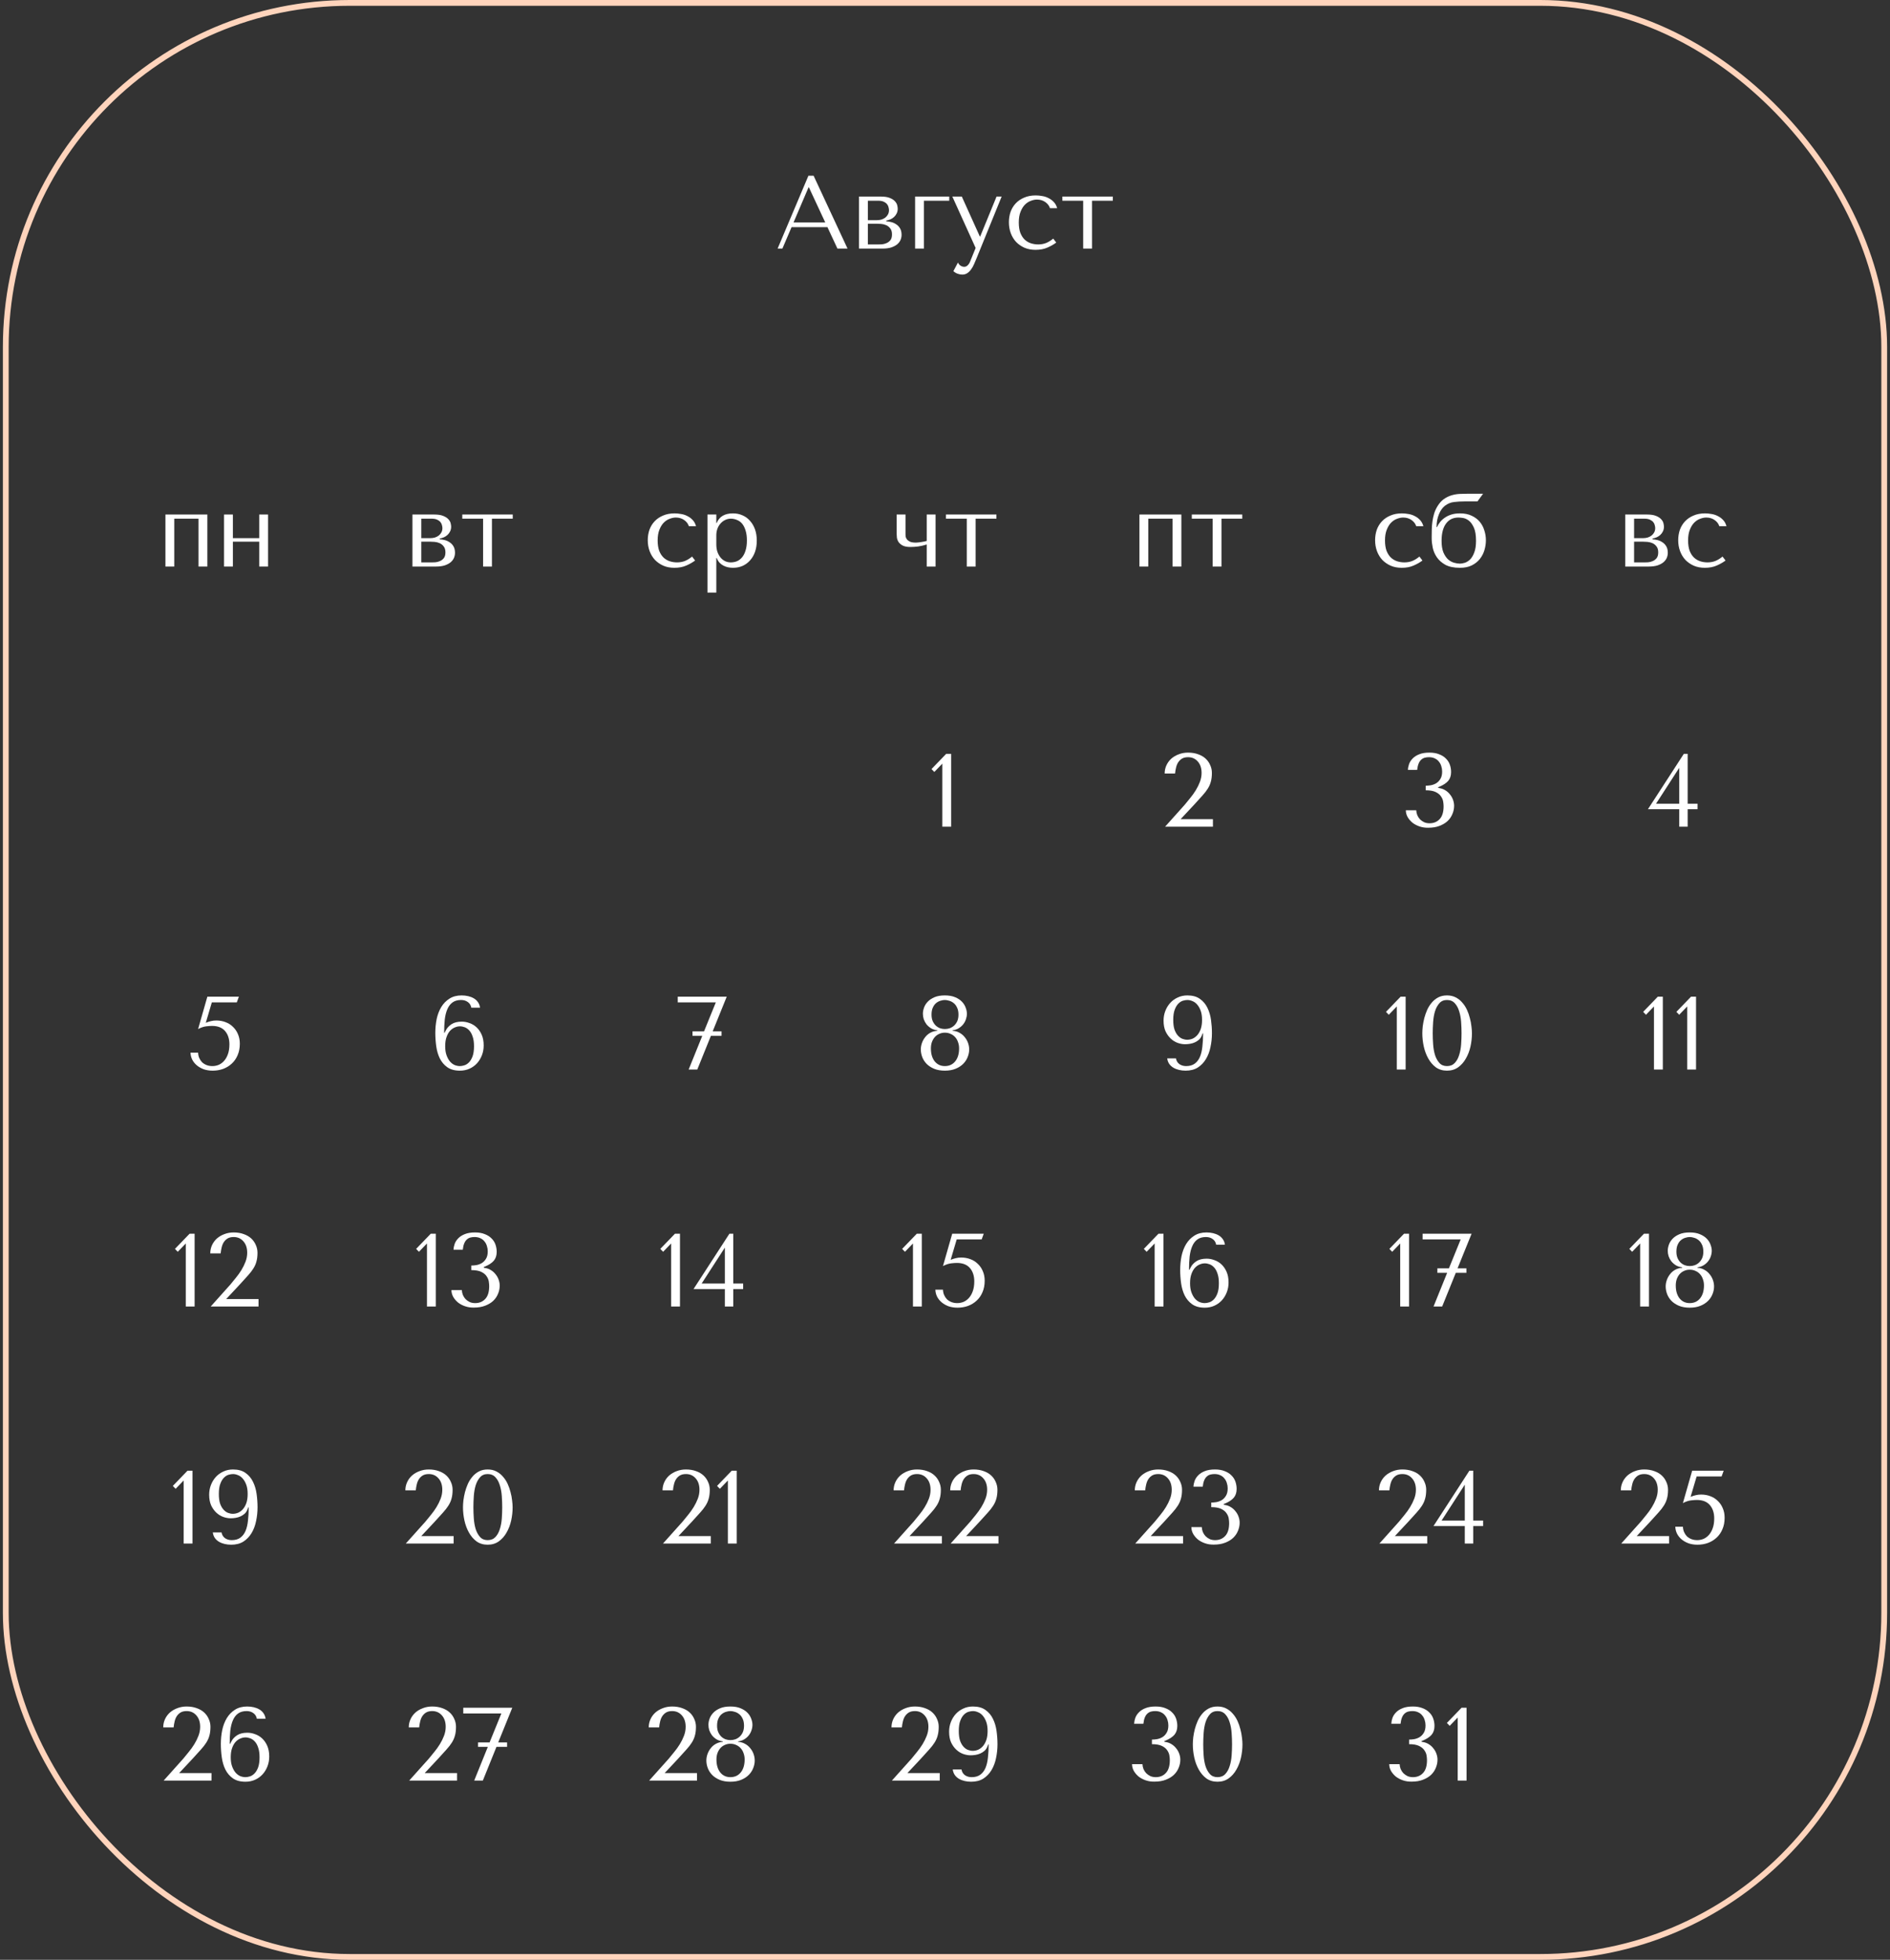 <?xml version="1.0" encoding="UTF-8"?> <svg xmlns="http://www.w3.org/2000/svg" width="327" height="339" viewBox="0 0 327 339" fill="none"><rect x="0" y="0" width="327" height="339" fill="#333333" stroke="none"/><rect x="1" y="0.5" width="325" height="338" rx="59.5" stroke="#FFD4BC"></rect><path d="M143.162 39.292H136.952L135.368 43H134.54L139.868 30.4H140.768L146.636 43H144.89L143.162 39.292ZM142.784 38.482L139.958 32.416H139.886L137.294 38.482H142.784ZM148.624 34H152.386C153.034 34 153.55 34.078 153.934 34.234C154.33 34.39 154.63 34.582 154.834 34.81C155.038 35.026 155.17 35.254 155.23 35.494C155.29 35.734 155.32 35.938 155.32 36.106C155.32 36.406 155.26 36.676 155.14 36.916C155.032 37.144 154.882 37.348 154.69 37.528C154.51 37.696 154.3 37.834 154.06 37.942C153.82 38.038 153.58 38.11 153.34 38.158V38.284C153.592 38.296 153.868 38.338 154.168 38.41C154.48 38.482 154.768 38.608 155.032 38.788C155.308 38.956 155.536 39.19 155.716 39.49C155.896 39.79 155.986 40.168 155.986 40.624C155.986 40.924 155.926 41.218 155.806 41.506C155.686 41.782 155.494 42.034 155.23 42.262C154.966 42.478 154.624 42.658 154.204 42.802C153.784 42.934 153.28 43 152.692 43H148.624V34ZM150.154 42.28H152.026C152.146 42.28 152.332 42.274 152.584 42.262C152.848 42.238 153.106 42.172 153.358 42.064C153.622 41.956 153.85 41.788 154.042 41.56C154.234 41.32 154.33 40.984 154.33 40.552C154.33 40.108 154.228 39.76 154.024 39.508C153.832 39.256 153.598 39.07 153.322 38.95C153.046 38.83 152.758 38.758 152.458 38.734C152.17 38.71 151.93 38.698 151.738 38.698H150.154V42.28ZM150.154 38.086H151.72C151.996 38.086 152.26 38.05 152.512 37.978C152.764 37.894 152.986 37.78 153.178 37.636C153.37 37.48 153.52 37.3 153.628 37.096C153.748 36.88 153.808 36.634 153.808 36.358C153.808 36.214 153.784 36.052 153.736 35.872C153.7 35.68 153.616 35.5 153.484 35.332C153.352 35.164 153.16 35.02 152.908 34.9C152.668 34.78 152.344 34.72 151.936 34.72H150.154V38.086ZM164.231 34.72H159.857V43H158.327V34H164.231V34.72ZM169.522 40.894H169.594L172.42 34H173.302L168.946 44.71C168.814 45.034 168.676 45.358 168.532 45.682C168.388 46.018 168.22 46.318 168.028 46.582C167.836 46.858 167.614 47.08 167.362 47.248C167.11 47.416 166.816 47.5 166.48 47.5C166.24 47.5 165.982 47.452 165.706 47.356C165.43 47.26 165.178 47.11 164.95 46.906L165.742 45.412C165.85 45.652 166 45.832 166.192 45.952C166.396 46.084 166.606 46.15 166.822 46.15C167.05 46.15 167.248 46.066 167.416 45.898C167.596 45.73 167.74 45.508 167.848 45.232L168.802 42.892L164.77 34H166.408L169.522 40.894ZM179.614 42.28C180.106 42.28 180.556 42.202 180.964 42.046C181.384 41.878 181.804 41.62 182.224 41.272L182.746 41.956C182.338 42.268 181.834 42.556 181.234 42.82C180.646 43.084 179.956 43.216 179.164 43.216C178.456 43.216 177.82 43.096 177.256 42.856C176.692 42.604 176.206 42.268 175.798 41.848C175.402 41.416 175.096 40.912 174.88 40.336C174.664 39.748 174.556 39.118 174.556 38.446C174.556 37.81 174.652 37.21 174.844 36.646C175.048 36.082 175.348 35.59 175.744 35.17C176.14 34.75 176.626 34.42 177.202 34.18C177.778 33.928 178.444 33.802 179.2 33.802C179.56 33.802 179.932 33.838 180.316 33.91C180.712 33.97 181.078 34.09 181.414 34.27C181.762 34.438 182.068 34.666 182.332 34.954C182.596 35.23 182.788 35.584 182.908 36.016H181.666C181.534 35.596 181.264 35.242 180.856 34.954C180.448 34.666 179.968 34.522 179.416 34.522C179.08 34.522 178.726 34.594 178.354 34.738C177.982 34.87 177.64 35.092 177.328 35.404C177.028 35.704 176.776 36.112 176.572 36.628C176.368 37.132 176.266 37.75 176.266 38.482C176.266 39.19 176.356 39.79 176.536 40.282C176.728 40.762 176.98 41.152 177.292 41.452C177.604 41.74 177.958 41.95 178.354 42.082C178.762 42.214 179.182 42.28 179.614 42.28ZM187.407 43V34.72H183.807V34H192.537V34.72H188.937V43H187.407Z" fill="white"></path><path d="M30.152 89.72V98H28.622V89H35.876V98H34.346V89.72H30.152ZM40.294 93.698V98H38.764V89H40.294V93.086H44.848V89H46.378V98H44.848V93.698H40.294Z" fill="white"></path><path d="M71.36 89H75.122C75.77 89 76.286 89.078 76.67 89.234C77.066 89.39 77.366 89.582 77.57 89.81C77.774 90.026 77.906 90.254 77.966 90.494C78.026 90.734 78.056 90.938 78.056 91.106C78.056 91.406 77.996 91.676 77.876 91.916C77.768 92.144 77.618 92.348 77.426 92.528C77.246 92.696 77.036 92.834 76.796 92.942C76.556 93.038 76.316 93.11 76.076 93.158V93.284C76.328 93.296 76.604 93.338 76.904 93.41C77.216 93.482 77.504 93.608 77.768 93.788C78.044 93.956 78.272 94.19 78.452 94.49C78.632 94.79 78.722 95.168 78.722 95.624C78.722 95.924 78.662 96.218 78.542 96.506C78.422 96.782 78.23 97.034 77.966 97.262C77.702 97.478 77.36 97.658 76.94 97.802C76.52 97.934 76.016 98 75.428 98H71.36V89ZM72.89 97.28H74.762C74.882 97.28 75.068 97.274 75.32 97.262C75.584 97.238 75.842 97.172 76.094 97.064C76.358 96.956 76.586 96.788 76.778 96.56C76.97 96.32 77.066 95.984 77.066 95.552C77.066 95.108 76.964 94.76 76.76 94.508C76.568 94.256 76.334 94.07 76.058 93.95C75.782 93.83 75.494 93.758 75.194 93.734C74.906 93.71 74.666 93.698 74.474 93.698H72.89V97.28ZM72.89 93.086H74.456C74.732 93.086 74.996 93.05 75.248 92.978C75.5 92.894 75.722 92.78 75.914 92.636C76.106 92.48 76.256 92.3 76.364 92.096C76.484 91.88 76.544 91.634 76.544 91.358C76.544 91.214 76.52 91.052 76.472 90.872C76.436 90.68 76.352 90.5 76.22 90.332C76.088 90.164 75.896 90.02 75.644 89.9C75.404 89.78 75.08 89.72 74.672 89.72H72.89V93.086ZM83.583 98V89.72H79.983V89H88.713V89.72H85.113V98H83.583Z" fill="white"></path><path d="M117.131 97.28C117.623 97.28 118.073 97.202 118.481 97.046C118.901 96.878 119.321 96.62 119.741 96.272L120.263 96.956C119.855 97.268 119.351 97.556 118.751 97.82C118.163 98.084 117.473 98.216 116.681 98.216C115.973 98.216 115.337 98.096 114.773 97.856C114.209 97.604 113.723 97.268 113.315 96.848C112.919 96.416 112.613 95.912 112.397 95.336C112.181 94.748 112.073 94.118 112.073 93.446C112.073 92.81 112.169 92.21 112.361 91.646C112.565 91.082 112.865 90.59 113.261 90.17C113.657 89.75 114.143 89.42 114.719 89.18C115.295 88.928 115.961 88.802 116.717 88.802C117.077 88.802 117.449 88.838 117.833 88.91C118.229 88.97 118.595 89.09 118.931 89.27C119.279 89.438 119.585 89.666 119.849 89.954C120.113 90.23 120.305 90.584 120.425 91.016H119.183C119.051 90.596 118.781 90.242 118.373 89.954C117.965 89.666 117.485 89.522 116.933 89.522C116.597 89.522 116.243 89.594 115.871 89.738C115.499 89.87 115.157 90.092 114.845 90.404C114.545 90.704 114.293 91.112 114.089 91.628C113.885 92.132 113.783 92.75 113.783 93.482C113.783 94.19 113.873 94.79 114.053 95.282C114.245 95.762 114.497 96.152 114.809 96.452C115.121 96.74 115.475 96.95 115.871 97.082C116.279 97.214 116.699 97.28 117.131 97.28ZM122.404 102.5V89H123.934V90.458H124.006C124.45 89.354 125.386 88.802 126.814 88.802C127.414 88.802 127.966 88.916 128.47 89.144C128.974 89.36 129.406 89.678 129.766 90.098C130.138 90.506 130.426 90.998 130.63 91.574C130.834 92.15 130.936 92.798 130.936 93.518C130.936 94.226 130.834 94.874 130.63 95.462C130.426 96.038 130.138 96.53 129.766 96.938C129.406 97.346 128.974 97.664 128.47 97.892C127.966 98.108 127.414 98.216 126.814 98.216C126.526 98.216 126.238 98.186 125.95 98.126C125.674 98.066 125.41 97.97 125.158 97.838C124.906 97.706 124.678 97.532 124.474 97.316C124.282 97.1 124.126 96.836 124.006 96.524H123.934V102.5H122.404ZM123.934 92.6V94.166C123.934 94.658 124 95.096 124.132 95.48C124.276 95.864 124.462 96.194 124.69 96.47C124.918 96.734 125.182 96.938 125.482 97.082C125.782 97.214 126.1 97.28 126.436 97.28C126.808 97.28 127.162 97.214 127.498 97.082C127.834 96.938 128.128 96.716 128.38 96.416C128.644 96.104 128.848 95.708 128.992 95.228C129.148 94.748 129.226 94.166 129.226 93.482C129.226 92.81 129.148 92.234 128.992 91.754C128.848 91.274 128.65 90.884 128.398 90.584C128.146 90.284 127.846 90.068 127.498 89.936C127.162 89.792 126.808 89.72 126.436 89.72C126.088 89.72 125.758 89.798 125.446 89.954C125.146 90.098 124.882 90.302 124.654 90.566C124.426 90.818 124.246 91.124 124.114 91.484C123.994 91.832 123.934 92.204 123.934 92.6Z" fill="white"></path><path d="M160.338 93.572V89H161.868V98H160.338V94.184C159.846 94.34 159.354 94.454 158.862 94.526C158.37 94.586 157.926 94.616 157.53 94.616C156.93 94.616 156.468 94.526 156.144 94.346C155.82 94.166 155.58 93.95 155.424 93.698C155.28 93.446 155.196 93.194 155.172 92.942C155.148 92.678 155.136 92.474 155.136 92.33V89H156.666V92.33C156.666 92.45 156.672 92.6 156.684 92.78C156.708 92.948 156.78 93.116 156.9 93.284C157.02 93.44 157.2 93.578 157.44 93.698C157.68 93.806 158.028 93.86 158.484 93.86C158.616 93.86 158.766 93.848 158.934 93.824C159.114 93.8 159.288 93.776 159.456 93.752C159.636 93.716 159.804 93.686 159.96 93.662C160.116 93.626 160.242 93.596 160.338 93.572ZM167.267 98V89.72H163.667V89H172.397V89.72H168.797V98H167.267Z" fill="white"></path><path d="M198.67 89.72V98H197.14V89H204.394V98H202.864V89.72H198.67ZM209.803 98V89.72H206.203V89H214.933V89.72H211.333V98H209.803Z" fill="white"></path><path d="M242.973 97.28C243.465 97.28 243.915 97.202 244.323 97.046C244.743 96.878 245.163 96.62 245.583 96.272L246.105 96.956C245.697 97.268 245.193 97.556 244.593 97.82C244.005 98.084 243.315 98.216 242.523 98.216C241.815 98.216 241.179 98.096 240.615 97.856C240.051 97.604 239.565 97.268 239.157 96.848C238.761 96.416 238.455 95.912 238.239 95.336C238.023 94.748 237.915 94.118 237.915 93.446C237.915 92.81 238.011 92.21 238.203 91.646C238.407 91.082 238.707 90.59 239.103 90.17C239.499 89.75 239.985 89.42 240.561 89.18C241.137 88.928 241.803 88.802 242.559 88.802C242.919 88.802 243.291 88.838 243.675 88.91C244.071 88.97 244.437 89.09 244.773 89.27C245.121 89.438 245.427 89.666 245.691 89.954C245.955 90.23 246.147 90.584 246.267 91.016H245.025C244.893 90.596 244.623 90.242 244.215 89.954C243.807 89.666 243.327 89.522 242.775 89.522C242.439 89.522 242.085 89.594 241.713 89.738C241.341 89.87 240.999 90.092 240.687 90.404C240.387 90.704 240.135 91.112 239.931 91.628C239.727 92.132 239.625 92.75 239.625 93.482C239.625 94.19 239.715 94.79 239.895 95.282C240.087 95.762 240.339 96.152 240.651 96.452C240.963 96.74 241.317 96.95 241.713 97.082C242.121 97.214 242.541 97.28 242.973 97.28ZM254.096 85.4H256.598L255.626 86.732H253.412C252.74 86.732 252.122 86.768 251.558 86.84C251.006 86.9 250.484 87.116 249.992 87.488C249.56 87.824 249.212 88.322 248.948 88.982C248.684 89.63 248.552 90.332 248.552 91.088V91.178H248.624C248.756 90.878 248.936 90.584 249.164 90.296C249.392 90.008 249.668 89.756 249.992 89.54C250.316 89.312 250.694 89.132 251.126 89C251.558 88.868 252.05 88.802 252.602 88.802C253.394 88.802 254.072 88.94 254.636 89.216C255.2 89.48 255.662 89.828 256.022 90.26C256.382 90.692 256.646 91.19 256.814 91.754C256.994 92.306 257.084 92.87 257.084 93.446C257.084 94.022 257 94.592 256.832 95.156C256.664 95.72 256.4 96.23 256.04 96.686C255.68 97.142 255.212 97.514 254.636 97.802C254.072 98.078 253.388 98.216 252.584 98.216C251.552 98.216 250.712 98.042 250.064 97.694C249.428 97.334 248.936 96.896 248.588 96.38C248.24 95.864 248.006 95.318 247.886 94.742C247.766 94.154 247.706 93.632 247.706 93.176V92.69C247.706 92.318 247.712 91.922 247.724 91.502C247.736 91.07 247.772 90.638 247.832 90.206C247.892 89.762 247.988 89.318 248.12 88.874C248.252 88.43 248.438 88.01 248.678 87.614C249.002 87.074 249.368 86.654 249.776 86.354C250.196 86.054 250.64 85.832 251.108 85.688C251.576 85.544 252.062 85.46 252.566 85.436C253.07 85.412 253.58 85.4 254.096 85.4ZM249.416 93.554C249.416 94.358 249.518 95.018 249.722 95.534C249.938 96.038 250.202 96.44 250.514 96.74C250.838 97.028 251.186 97.226 251.558 97.334C251.93 97.442 252.272 97.496 252.584 97.496C252.824 97.496 253.106 97.448 253.43 97.352C253.754 97.244 254.06 97.052 254.348 96.776C254.636 96.488 254.876 96.086 255.068 95.57C255.272 95.054 255.374 94.382 255.374 93.554C255.374 92.558 255.248 91.79 254.996 91.25C254.744 90.698 254.45 90.296 254.114 90.044C253.778 89.792 253.442 89.642 253.106 89.594C252.77 89.546 252.512 89.522 252.332 89.522C251.912 89.522 251.522 89.6 251.162 89.756C250.814 89.912 250.508 90.158 250.244 90.494C249.98 90.818 249.776 91.238 249.632 91.754C249.488 92.258 249.416 92.858 249.416 93.554Z" fill="white"></path><path d="M281.193 89H284.955C285.603 89 286.119 89.078 286.503 89.234C286.899 89.39 287.199 89.582 287.403 89.81C287.607 90.026 287.739 90.254 287.799 90.494C287.859 90.734 287.889 90.938 287.889 91.106C287.889 91.406 287.829 91.676 287.709 91.916C287.601 92.144 287.451 92.348 287.259 92.528C287.079 92.696 286.869 92.834 286.629 92.942C286.389 93.038 286.149 93.11 285.909 93.158V93.284C286.161 93.296 286.437 93.338 286.737 93.41C287.049 93.482 287.337 93.608 287.601 93.788C287.877 93.956 288.105 94.19 288.285 94.49C288.465 94.79 288.555 95.168 288.555 95.624C288.555 95.924 288.495 96.218 288.375 96.506C288.255 96.782 288.063 97.034 287.799 97.262C287.535 97.478 287.193 97.658 286.773 97.802C286.353 97.934 285.849 98 285.261 98H281.193V89ZM282.723 97.28H284.595C284.715 97.28 284.901 97.274 285.153 97.262C285.417 97.238 285.675 97.172 285.927 97.064C286.191 96.956 286.419 96.788 286.611 96.56C286.803 96.32 286.899 95.984 286.899 95.552C286.899 95.108 286.797 94.76 286.593 94.508C286.401 94.256 286.167 94.07 285.891 93.95C285.615 93.83 285.327 93.758 285.027 93.734C284.739 93.71 284.499 93.698 284.307 93.698H282.723V97.28ZM282.723 93.086H284.289C284.565 93.086 284.829 93.05 285.081 92.978C285.333 92.894 285.555 92.78 285.747 92.636C285.939 92.48 286.089 92.3 286.197 92.096C286.317 91.88 286.377 91.634 286.377 91.358C286.377 91.214 286.353 91.052 286.305 90.872C286.269 90.68 286.185 90.5 286.053 90.332C285.921 90.164 285.729 90.02 285.477 89.9C285.237 89.78 284.913 89.72 284.505 89.72H282.723V93.086ZM295.414 97.28C295.906 97.28 296.356 97.202 296.764 97.046C297.184 96.878 297.604 96.62 298.024 96.272L298.546 96.956C298.138 97.268 297.634 97.556 297.034 97.82C296.446 98.084 295.756 98.216 294.964 98.216C294.256 98.216 293.62 98.096 293.056 97.856C292.492 97.604 292.006 97.268 291.598 96.848C291.202 96.416 290.896 95.912 290.68 95.336C290.464 94.748 290.356 94.118 290.356 93.446C290.356 92.81 290.452 92.21 290.644 91.646C290.848 91.082 291.148 90.59 291.544 90.17C291.94 89.75 292.426 89.42 293.002 89.18C293.578 88.928 294.244 88.802 295 88.802C295.36 88.802 295.732 88.838 296.116 88.91C296.512 88.97 296.878 89.09 297.214 89.27C297.562 89.438 297.868 89.666 298.132 89.954C298.396 90.23 298.588 90.584 298.708 91.016H297.466C297.334 90.596 297.064 90.242 296.656 89.954C296.248 89.666 295.768 89.522 295.216 89.522C294.88 89.522 294.526 89.594 294.154 89.738C293.782 89.87 293.44 90.092 293.128 90.404C292.828 90.704 292.576 91.112 292.372 91.628C292.168 92.132 292.066 92.75 292.066 93.482C292.066 94.19 292.156 94.79 292.336 95.282C292.528 95.762 292.78 96.152 293.092 96.452C293.404 96.74 293.758 96.95 294.154 97.082C294.562 97.214 294.982 97.28 295.414 97.28Z" fill="white"></path><path d="M164.568 143H163.038V132.092L161.652 133.532L161.166 133.028L163.704 130.4H164.568V143Z" fill="white"></path><path d="M209.856 143H201.576L204.978 139.202C205.278 138.842 205.596 138.452 205.932 138.032C206.28 137.612 206.598 137.168 206.886 136.7C207.174 136.232 207.414 135.746 207.606 135.242C207.798 134.738 207.894 134.222 207.894 133.694C207.894 132.866 207.672 132.206 207.228 131.714C206.796 131.222 206.238 130.976 205.554 130.976C205.146 130.976 204.804 131.054 204.528 131.21C204.264 131.366 204.042 131.576 203.862 131.84C203.694 132.092 203.568 132.392 203.484 132.74C203.4 133.076 203.34 133.43 203.304 133.802H201.504C201.504 133.298 201.606 132.824 201.81 132.38C202.014 131.936 202.296 131.552 202.656 131.228C203.028 130.904 203.46 130.652 203.952 130.472C204.444 130.28 204.978 130.184 205.554 130.184C206.202 130.184 206.784 130.28 207.3 130.472C207.816 130.652 208.248 130.904 208.596 131.228C208.944 131.552 209.208 131.93 209.388 132.362C209.58 132.782 209.676 133.226 209.676 133.694C209.676 134.282 209.616 134.786 209.496 135.206C209.388 135.626 209.208 136.034 208.956 136.43C208.716 136.814 208.398 137.222 208.002 137.654C207.618 138.086 207.15 138.602 206.598 139.202L204.258 141.704H209.856V143Z" fill="white"></path><path d="M246.67 135.908C246.922 135.908 247.21 135.884 247.534 135.836C247.87 135.776 248.182 135.662 248.47 135.494C248.77 135.314 249.016 135.062 249.208 134.738C249.412 134.414 249.514 133.988 249.514 133.46C249.514 133.136 249.466 132.83 249.37 132.542C249.286 132.242 249.148 131.978 248.956 131.75C248.776 131.51 248.542 131.324 248.254 131.192C247.966 131.048 247.624 130.976 247.228 130.976C246.976 130.976 246.736 131.006 246.508 131.066C246.28 131.126 246.076 131.24 245.896 131.408C245.716 131.564 245.566 131.786 245.446 132.074C245.326 132.362 245.242 132.728 245.194 133.172H243.592C243.604 132.848 243.67 132.512 243.79 132.164C243.922 131.804 244.132 131.48 244.42 131.192C244.708 130.892 245.086 130.652 245.554 130.472C246.022 130.28 246.61 130.184 247.318 130.184C247.966 130.184 248.524 130.28 248.992 130.472C249.472 130.652 249.862 130.898 250.162 131.21C250.474 131.51 250.702 131.864 250.846 132.272C250.99 132.68 251.062 133.106 251.062 133.55C251.062 134.174 250.894 134.684 250.558 135.08C250.222 135.464 249.712 135.8 249.028 136.088L248.83 136.16V136.286L249.028 136.322C249.424 136.382 249.778 136.514 250.09 136.718C250.402 136.91 250.666 137.15 250.882 137.438C251.11 137.714 251.284 138.026 251.404 138.374C251.524 138.71 251.584 139.046 251.584 139.382C251.584 139.862 251.488 140.33 251.296 140.786C251.116 141.242 250.84 141.65 250.468 142.01C250.096 142.358 249.628 142.64 249.064 142.856C248.512 143.072 247.864 143.18 247.12 143.18C246.592 143.192 246.094 143.12 245.626 142.964C245.158 142.808 244.744 142.592 244.384 142.316C244.036 142.028 243.754 141.698 243.538 141.326C243.334 140.954 243.232 140.564 243.232 140.156H245.032C245.044 140.444 245.104 140.726 245.212 141.002C245.332 141.278 245.488 141.518 245.68 141.722C245.884 141.926 246.124 142.094 246.4 142.226C246.676 142.346 246.988 142.406 247.336 142.406C248.056 142.406 248.638 142.166 249.082 141.686C249.538 141.206 249.766 140.462 249.766 139.454C249.766 139.238 249.742 138.974 249.694 138.662C249.646 138.35 249.52 138.05 249.316 137.762C249.124 137.462 248.818 137.21 248.398 137.006C247.978 136.802 247.402 136.7 246.67 136.7V135.908Z" fill="white"></path><path d="M291.994 139.022H293.704V139.976H291.994V143H290.536V139.976H285.118L291.328 130.4H291.994V139.022ZM286.522 139.022H290.536V132.812L286.522 139.022Z" fill="white"></path><path d="M35.606 176.918C35.942 176.786 36.242 176.69 36.506 176.63C36.782 176.558 37.088 176.522 37.424 176.522C38 176.522 38.534 176.618 39.026 176.81C39.518 176.99 39.944 177.26 40.304 177.62C40.676 177.968 40.964 178.388 41.168 178.88C41.384 179.372 41.492 179.924 41.492 180.536C41.492 181.28 41.366 181.94 41.114 182.516C40.874 183.092 40.538 183.578 40.106 183.974C39.686 184.37 39.188 184.676 38.612 184.892C38.048 185.096 37.442 185.198 36.794 185.198C36.242 185.198 35.732 185.12 35.264 184.964C34.808 184.796 34.412 184.574 34.076 184.298C33.74 184.022 33.47 183.692 33.266 183.308C33.074 182.924 32.972 182.516 32.96 182.084H34.274C34.286 182.408 34.352 182.714 34.472 183.002C34.592 183.278 34.754 183.524 34.958 183.74C35.174 183.944 35.432 184.106 35.732 184.226C36.032 184.346 36.374 184.406 36.758 184.406C37.106 184.406 37.454 184.34 37.802 184.208C38.15 184.064 38.462 183.842 38.738 183.542C39.026 183.23 39.254 182.84 39.422 182.372C39.602 181.892 39.692 181.316 39.692 180.644C39.692 179.696 39.44 178.928 38.936 178.34C38.432 177.752 37.676 177.458 36.668 177.458C36.428 177.458 36.098 177.482 35.678 177.53C35.258 177.578 34.79 177.734 34.274 177.998L35.876 172.4H41.33L40.97 173.39H36.65L35.606 176.918Z" fill="white"></path><path d="M83.055 174.308H81.543C81.471 173.888 81.273 173.564 80.949 173.336C80.625 173.096 80.235 172.976 79.779 172.976C79.179 172.976 78.687 173.114 78.303 173.39C77.919 173.666 77.619 174.056 77.403 174.56C77.187 175.052 77.037 175.646 76.953 176.342C76.881 177.038 76.845 177.806 76.845 178.646H76.917L77.133 178.232C77.337 177.824 77.661 177.47 78.105 177.17C78.561 176.87 79.161 176.72 79.905 176.72C80.349 176.72 80.793 176.804 81.237 176.972C81.693 177.128 82.101 177.374 82.461 177.71C82.821 178.046 83.115 178.472 83.343 178.988C83.571 179.504 83.685 180.122 83.685 180.842C83.685 181.442 83.583 182.006 83.379 182.534C83.175 183.062 82.893 183.524 82.533 183.92C82.173 184.316 81.741 184.628 81.237 184.856C80.733 185.084 80.175 185.198 79.563 185.198C78.675 185.198 77.949 185 77.385 184.604C76.833 184.208 76.401 183.698 76.089 183.074C75.789 182.45 75.585 181.754 75.477 180.986C75.369 180.206 75.315 179.432 75.315 178.664C75.315 177.848 75.393 177.05 75.549 176.27C75.717 175.49 75.981 174.8 76.341 174.2C76.713 173.588 77.187 173.102 77.763 172.742C78.339 172.37 79.041 172.184 79.869 172.184C80.265 172.184 80.643 172.226 81.003 172.31C81.363 172.394 81.687 172.52 81.975 172.688C82.263 172.856 82.503 173.078 82.695 173.354C82.887 173.618 83.007 173.936 83.055 174.308ZM77.025 180.968C77.025 181.58 77.103 182.102 77.259 182.534C77.415 182.966 77.613 183.326 77.853 183.614C78.093 183.89 78.363 184.094 78.663 184.226C78.975 184.346 79.275 184.406 79.563 184.406C79.791 184.406 80.043 184.364 80.319 184.28C80.607 184.196 80.877 184.028 81.129 183.776C81.381 183.524 81.591 183.176 81.759 182.732C81.927 182.276 82.011 181.688 82.011 180.968C82.011 180.308 81.933 179.756 81.777 179.312C81.633 178.868 81.441 178.514 81.201 178.25C80.961 177.986 80.697 177.8 80.409 177.692C80.121 177.584 79.845 177.53 79.581 177.53C79.281 177.53 78.981 177.596 78.681 177.728C78.381 177.848 78.105 178.046 77.853 178.322C77.613 178.586 77.415 178.94 77.259 179.384C77.103 179.816 77.025 180.344 77.025 180.968Z" fill="white"></path><path d="M125.737 172.4L123.307 178.394H124.837V179.168H123.001L120.643 185H119.149L121.507 179.168H119.815V178.394H121.813L123.847 173.39H117.259V172.4H125.737Z" fill="white"></path><path d="M162.159 178.214C161.739 178.166 161.373 178.046 161.061 177.854C160.761 177.662 160.503 177.434 160.287 177.17C160.083 176.894 159.927 176.6 159.819 176.288C159.723 175.976 159.675 175.664 159.675 175.352C159.675 175.016 159.741 174.662 159.873 174.29C160.005 173.918 160.221 173.576 160.521 173.264C160.821 172.952 161.211 172.694 161.691 172.49C162.171 172.286 162.765 172.184 163.473 172.184C164.169 172.184 164.757 172.286 165.237 172.49C165.729 172.694 166.125 172.952 166.425 173.264C166.725 173.576 166.941 173.918 167.073 174.29C167.217 174.662 167.289 175.016 167.289 175.352C167.289 175.664 167.235 175.976 167.127 176.288C167.031 176.6 166.875 176.894 166.659 177.17C166.455 177.434 166.197 177.662 165.885 177.854C165.585 178.046 165.231 178.166 164.823 178.214V178.304C165.267 178.328 165.663 178.442 166.011 178.646C166.371 178.838 166.671 179.09 166.911 179.402C167.163 179.702 167.355 180.038 167.487 180.41C167.619 180.782 167.685 181.154 167.685 181.526C167.685 181.97 167.595 182.414 167.415 182.858C167.247 183.29 166.989 183.68 166.641 184.028C166.293 184.376 165.855 184.658 165.327 184.874C164.799 185.09 164.181 185.198 163.473 185.198C162.765 185.198 162.147 185.09 161.619 184.874C161.103 184.658 160.671 184.376 160.323 184.028C159.987 183.68 159.735 183.29 159.567 182.858C159.399 182.414 159.315 181.97 159.315 181.526C159.315 181.154 159.381 180.782 159.513 180.41C159.645 180.038 159.831 179.702 160.071 179.402C160.311 179.09 160.605 178.838 160.953 178.646C161.313 178.442 161.715 178.328 162.159 178.304V178.214ZM163.473 177.998C163.773 177.998 164.061 177.95 164.337 177.854C164.625 177.746 164.877 177.59 165.093 177.386C165.321 177.17 165.501 176.912 165.633 176.612C165.765 176.3 165.831 175.934 165.831 175.514C165.831 175.01 165.747 174.596 165.579 174.272C165.423 173.936 165.225 173.678 164.985 173.498C164.745 173.306 164.487 173.174 164.211 173.102C163.947 173.018 163.701 172.976 163.473 172.976C163.245 172.976 162.999 173.018 162.735 173.102C162.471 173.174 162.219 173.306 161.979 173.498C161.751 173.678 161.559 173.936 161.403 174.272C161.247 174.596 161.169 175.01 161.169 175.514C161.169 175.934 161.235 176.3 161.367 176.612C161.499 176.912 161.673 177.17 161.889 177.386C162.105 177.59 162.351 177.746 162.627 177.854C162.903 177.95 163.185 177.998 163.473 177.998ZM163.473 178.628C163.113 178.628 162.783 178.7 162.483 178.844C162.183 178.976 161.925 179.168 161.709 179.42C161.505 179.66 161.343 179.948 161.223 180.284C161.115 180.608 161.061 180.962 161.061 181.346C161.061 182.282 161.277 183.026 161.709 183.578C162.153 184.13 162.741 184.406 163.473 184.406C164.229 184.406 164.829 184.13 165.273 183.578C165.717 183.026 165.939 182.282 165.939 181.346C165.939 180.962 165.879 180.608 165.759 180.284C165.651 179.948 165.489 179.66 165.273 179.42C165.057 179.168 164.793 178.976 164.481 178.844C164.181 178.7 163.845 178.628 163.473 178.628Z" fill="white"></path><path d="M203.457 183.074C203.529 183.494 203.727 183.824 204.051 184.064C204.375 184.292 204.765 184.406 205.221 184.406C205.821 184.406 206.313 184.268 206.697 183.992C207.081 183.716 207.381 183.332 207.597 182.84C207.813 182.336 207.957 181.736 208.029 181.04C208.113 180.344 208.155 179.576 208.155 178.736H208.083L207.921 179.15C207.813 179.426 207.651 179.66 207.435 179.852C207.231 180.032 206.997 180.182 206.733 180.302C206.469 180.422 206.187 180.506 205.887 180.554C205.599 180.602 205.311 180.626 205.023 180.626C204.615 180.626 204.189 180.548 203.745 180.392C203.313 180.236 202.917 179.99 202.557 179.654C202.197 179.318 201.897 178.898 201.657 178.394C201.429 177.878 201.315 177.26 201.315 176.54C201.315 175.952 201.417 175.394 201.621 174.866C201.825 174.338 202.107 173.876 202.467 173.48C202.827 173.084 203.259 172.772 203.763 172.544C204.267 172.304 204.825 172.184 205.437 172.184C206.325 172.184 207.045 172.382 207.597 172.778C208.161 173.174 208.593 173.684 208.893 174.308C209.205 174.932 209.415 175.634 209.523 176.414C209.631 177.194 209.685 177.962 209.685 178.718C209.685 179.534 209.601 180.332 209.433 181.112C209.277 181.892 209.013 182.588 208.641 183.2C208.281 183.8 207.813 184.286 207.237 184.658C206.661 185.018 205.959 185.198 205.131 185.198C204.735 185.198 204.357 185.156 203.997 185.072C203.637 184.988 203.313 184.862 203.025 184.694C202.737 184.526 202.497 184.31 202.305 184.046C202.113 183.77 201.993 183.446 201.945 183.074H203.457ZM207.975 176.414C207.975 175.802 207.897 175.28 207.741 174.848C207.585 174.416 207.387 174.062 207.147 173.786C206.907 173.498 206.631 173.294 206.319 173.174C206.019 173.042 205.725 172.976 205.437 172.976C205.209 172.976 204.951 173.018 204.663 173.102C204.387 173.186 204.123 173.354 203.871 173.606C203.619 173.858 203.409 174.212 203.241 174.668C203.073 175.112 202.989 175.694 202.989 176.414C202.989 177.086 203.061 177.644 203.205 178.088C203.361 178.52 203.559 178.868 203.799 179.132C204.039 179.396 204.297 179.582 204.573 179.69C204.861 179.798 205.143 179.852 205.419 179.852C205.719 179.852 206.019 179.792 206.319 179.672C206.619 179.54 206.889 179.342 207.129 179.078C207.381 178.802 207.585 178.448 207.741 178.016C207.897 177.572 207.975 177.038 207.975 176.414Z" fill="white"></path><path d="M243.198 185H241.668V174.092L240.282 175.532L239.796 175.028L242.334 172.4H243.198V185ZM246.084 178.736C246.084 178.388 246.108 177.986 246.156 177.53C246.216 177.062 246.306 176.588 246.426 176.108C246.558 175.616 246.726 175.136 246.93 174.668C247.146 174.2 247.41 173.786 247.722 173.426C248.034 173.054 248.406 172.754 248.838 172.526C249.27 172.298 249.774 172.184 250.35 172.184C250.926 172.184 251.43 172.298 251.862 172.526C252.306 172.754 252.684 173.054 252.996 173.426C253.32 173.786 253.59 174.2 253.806 174.668C254.022 175.136 254.19 175.616 254.31 176.108C254.442 176.588 254.532 177.062 254.58 177.53C254.64 177.986 254.67 178.388 254.67 178.736C254.67 179.492 254.586 180.254 254.418 181.022C254.25 181.778 253.986 182.468 253.626 183.092C253.278 183.716 252.828 184.226 252.276 184.622C251.736 185.006 251.094 185.198 250.35 185.198C249.606 185.198 248.964 185.006 248.424 184.622C247.896 184.226 247.458 183.716 247.11 183.092C246.762 182.468 246.504 181.778 246.336 181.022C246.168 180.254 246.084 179.492 246.084 178.736ZM247.884 178.736C247.884 179.348 247.908 179.99 247.956 180.662C248.004 181.334 248.112 181.946 248.28 182.498C248.46 183.05 248.712 183.506 249.036 183.866C249.36 184.226 249.798 184.406 250.35 184.406C250.914 184.406 251.364 184.226 251.7 183.866C252.036 183.506 252.288 183.05 252.456 182.498C252.636 181.946 252.75 181.334 252.798 180.662C252.846 179.99 252.87 179.348 252.87 178.736C252.87 178.112 252.846 177.458 252.798 176.774C252.75 176.09 252.636 175.472 252.456 174.92C252.288 174.356 252.036 173.894 251.7 173.534C251.364 173.162 250.914 172.976 250.35 172.976C249.798 172.976 249.36 173.162 249.036 173.534C248.712 173.894 248.46 174.356 248.28 174.92C248.112 175.472 248.004 176.09 247.956 176.774C247.908 177.458 247.884 178.112 247.884 178.736Z" fill="white"></path><path d="M287.694 185H286.164V174.092L284.778 175.532L284.292 175.028L286.83 172.4H287.694V185ZM293.442 185H291.912V174.092L290.526 175.532L290.04 175.028L292.578 172.4H293.442V185Z" fill="white"></path><path d="M33.672 226H32.142V215.092L30.756 216.532L30.27 216.028L32.809 213.4H33.672V226ZM44.73 226H36.45L39.852 222.202C40.153 221.842 40.471 221.452 40.806 221.032C41.154 220.612 41.472 220.168 41.761 219.7C42.048 219.232 42.288 218.746 42.48 218.242C42.672 217.738 42.769 217.222 42.769 216.694C42.769 215.866 42.547 215.206 42.102 214.714C41.67 214.222 41.112 213.976 40.428 213.976C40.02 213.976 39.678 214.054 39.403 214.21C39.139 214.366 38.916 214.576 38.736 214.84C38.569 215.092 38.443 215.392 38.358 215.74C38.275 216.076 38.215 216.43 38.178 216.802H36.379C36.379 216.298 36.48 215.824 36.684 215.38C36.889 214.936 37.17 214.552 37.531 214.228C37.903 213.904 38.334 213.652 38.827 213.472C39.319 213.28 39.852 213.184 40.428 213.184C41.077 213.184 41.658 213.28 42.175 213.472C42.691 213.652 43.123 213.904 43.471 214.228C43.819 214.552 44.083 214.93 44.263 215.362C44.455 215.782 44.55 216.226 44.55 216.694C44.55 217.282 44.49 217.786 44.37 218.206C44.263 218.626 44.083 219.034 43.831 219.43C43.59 219.814 43.273 220.222 42.877 220.654C42.492 221.086 42.025 221.602 41.472 222.202L39.133 224.704H44.73V226Z" fill="white"></path><path d="M75.4 226H73.87V215.092L72.484 216.532L71.998 216.028L74.536 213.4H75.4V226ZM81.544 218.908C81.796 218.908 82.084 218.884 82.408 218.836C82.744 218.776 83.056 218.662 83.344 218.494C83.644 218.314 83.89 218.062 84.082 217.738C84.286 217.414 84.388 216.988 84.388 216.46C84.388 216.136 84.34 215.83 84.244 215.542C84.16 215.242 84.022 214.978 83.83 214.75C83.65 214.51 83.416 214.324 83.128 214.192C82.84 214.048 82.498 213.976 82.102 213.976C81.85 213.976 81.61 214.006 81.382 214.066C81.154 214.126 80.95 214.24 80.77 214.408C80.59 214.564 80.44 214.786 80.32 215.074C80.2 215.362 80.116 215.728 80.068 216.172H78.466C78.478 215.848 78.544 215.512 78.664 215.164C78.796 214.804 79.006 214.48 79.294 214.192C79.582 213.892 79.96 213.652 80.428 213.472C80.896 213.28 81.484 213.184 82.192 213.184C82.84 213.184 83.398 213.28 83.866 213.472C84.346 213.652 84.736 213.898 85.036 214.21C85.348 214.51 85.576 214.864 85.72 215.272C85.864 215.68 85.936 216.106 85.936 216.55C85.936 217.174 85.768 217.684 85.432 218.08C85.096 218.464 84.586 218.8 83.902 219.088L83.704 219.16V219.286L83.902 219.322C84.298 219.382 84.652 219.514 84.964 219.718C85.276 219.91 85.54 220.15 85.756 220.438C85.984 220.714 86.158 221.026 86.278 221.374C86.398 221.71 86.458 222.046 86.458 222.382C86.458 222.862 86.362 223.33 86.17 223.786C85.99 224.242 85.714 224.65 85.342 225.01C84.97 225.358 84.502 225.64 83.938 225.856C83.386 226.072 82.738 226.18 81.994 226.18C81.466 226.192 80.968 226.12 80.5 225.964C80.032 225.808 79.618 225.592 79.258 225.316C78.91 225.028 78.628 224.698 78.412 224.326C78.208 223.954 78.106 223.564 78.106 223.156H79.906C79.918 223.444 79.978 223.726 80.086 224.002C80.206 224.278 80.362 224.518 80.554 224.722C80.758 224.926 80.998 225.094 81.274 225.226C81.55 225.346 81.862 225.406 82.21 225.406C82.93 225.406 83.512 225.166 83.956 224.686C84.412 224.206 84.64 223.462 84.64 222.454C84.64 222.238 84.616 221.974 84.568 221.662C84.52 221.35 84.394 221.05 84.19 220.762C83.998 220.462 83.692 220.21 83.272 220.006C82.852 219.802 82.276 219.7 81.544 219.7V218.908Z" fill="white"></path><path d="M117.646 226H116.116V215.092L114.73 216.532L114.244 216.028L116.782 213.4H117.646V226ZM126.868 222.022H128.578V222.976H126.868V226H125.41V222.976H119.992L126.202 213.4H126.868V222.022ZM121.396 222.022H125.41V215.812L121.396 222.022Z" fill="white"></path><path d="M159.488 226H157.958V215.092L156.572 216.532L156.086 216.028L158.624 213.4H159.488V226ZM164.48 217.918C164.816 217.786 165.116 217.69 165.38 217.63C165.656 217.558 165.962 217.522 166.298 217.522C166.874 217.522 167.408 217.618 167.9 217.81C168.392 217.99 168.818 218.26 169.178 218.62C169.55 218.968 169.838 219.388 170.042 219.88C170.258 220.372 170.366 220.924 170.366 221.536C170.366 222.28 170.24 222.94 169.988 223.516C169.748 224.092 169.412 224.578 168.98 224.974C168.56 225.37 168.062 225.676 167.486 225.892C166.922 226.096 166.316 226.198 165.668 226.198C165.116 226.198 164.606 226.12 164.138 225.964C163.682 225.796 163.286 225.574 162.95 225.298C162.614 225.022 162.344 224.692 162.14 224.308C161.948 223.924 161.846 223.516 161.834 223.084H163.148C163.16 223.408 163.226 223.714 163.346 224.002C163.466 224.278 163.628 224.524 163.832 224.74C164.048 224.944 164.306 225.106 164.606 225.226C164.906 225.346 165.248 225.406 165.632 225.406C165.98 225.406 166.328 225.34 166.676 225.208C167.024 225.064 167.336 224.842 167.612 224.542C167.9 224.23 168.128 223.84 168.296 223.372C168.476 222.892 168.566 222.316 168.566 221.644C168.566 220.696 168.314 219.928 167.81 219.34C167.306 218.752 166.55 218.458 165.542 218.458C165.302 218.458 164.972 218.482 164.552 218.53C164.132 218.578 163.664 218.734 163.148 218.998L164.75 213.4H170.204L169.844 214.39H165.524L164.48 217.918Z" fill="white"></path><path d="M201.303 226H199.773V215.092L198.387 216.532L197.901 216.028L200.439 213.4H201.303V226ZM211.929 215.308H210.417C210.345 214.888 210.147 214.564 209.823 214.336C209.499 214.096 209.109 213.976 208.653 213.976C208.053 213.976 207.561 214.114 207.177 214.39C206.793 214.666 206.493 215.056 206.277 215.56C206.061 216.052 205.911 216.646 205.827 217.342C205.755 218.038 205.719 218.806 205.719 219.646H205.791L206.007 219.232C206.211 218.824 206.535 218.47 206.979 218.17C207.435 217.87 208.035 217.72 208.779 217.72C209.223 217.72 209.667 217.804 210.111 217.972C210.567 218.128 210.975 218.374 211.335 218.71C211.695 219.046 211.989 219.472 212.217 219.988C212.445 220.504 212.559 221.122 212.559 221.842C212.559 222.442 212.457 223.006 212.253 223.534C212.049 224.062 211.767 224.524 211.407 224.92C211.047 225.316 210.615 225.628 210.111 225.856C209.607 226.084 209.049 226.198 208.437 226.198C207.549 226.198 206.823 226 206.259 225.604C205.707 225.208 205.275 224.698 204.963 224.074C204.663 223.45 204.459 222.754 204.351 221.986C204.243 221.206 204.189 220.432 204.189 219.664C204.189 218.848 204.267 218.05 204.423 217.27C204.591 216.49 204.855 215.8 205.215 215.2C205.587 214.588 206.061 214.102 206.637 213.742C207.213 213.37 207.915 213.184 208.743 213.184C209.139 213.184 209.517 213.226 209.877 213.31C210.237 213.394 210.561 213.52 210.849 213.688C211.137 213.856 211.377 214.078 211.569 214.354C211.761 214.618 211.881 214.936 211.929 215.308ZM205.899 221.968C205.899 222.58 205.977 223.102 206.133 223.534C206.289 223.966 206.487 224.326 206.727 224.614C206.967 224.89 207.237 225.094 207.537 225.226C207.849 225.346 208.149 225.406 208.437 225.406C208.665 225.406 208.917 225.364 209.193 225.28C209.481 225.196 209.751 225.028 210.003 224.776C210.255 224.524 210.465 224.176 210.633 223.732C210.801 223.276 210.885 222.688 210.885 221.968C210.885 221.308 210.807 220.756 210.651 220.312C210.507 219.868 210.315 219.514 210.075 219.25C209.835 218.986 209.571 218.8 209.283 218.692C208.995 218.584 208.719 218.53 208.455 218.53C208.155 218.53 207.855 218.596 207.555 218.728C207.255 218.848 206.979 219.046 206.727 219.322C206.487 219.586 206.289 219.94 206.133 220.384C205.977 220.816 205.899 221.344 205.899 221.968Z" fill="white"></path><path d="M243.787 226H242.257V215.092L240.871 216.532L240.385 216.028L242.923 213.4H243.787V226ZM254.611 213.4L252.181 219.394H253.711V220.168H251.875L249.517 226H248.023L250.381 220.168H248.689V219.394H250.687L252.721 214.39H246.133V213.4H254.611Z" fill="white"></path><path d="M285.303 226H283.773V215.092L282.387 216.532L281.901 216.028L284.439 213.4H285.303V226ZM291.033 219.214C290.613 219.166 290.247 219.046 289.935 218.854C289.635 218.662 289.377 218.434 289.161 218.17C288.957 217.894 288.801 217.6 288.693 217.288C288.597 216.976 288.549 216.664 288.549 216.352C288.549 216.016 288.615 215.662 288.747 215.29C288.879 214.918 289.095 214.576 289.395 214.264C289.695 213.952 290.085 213.694 290.565 213.49C291.045 213.286 291.639 213.184 292.347 213.184C293.043 213.184 293.631 213.286 294.111 213.49C294.603 213.694 294.999 213.952 295.299 214.264C295.599 214.576 295.815 214.918 295.947 215.29C296.091 215.662 296.163 216.016 296.163 216.352C296.163 216.664 296.109 216.976 296.001 217.288C295.905 217.6 295.749 217.894 295.533 218.17C295.329 218.434 295.071 218.662 294.759 218.854C294.459 219.046 294.105 219.166 293.697 219.214V219.304C294.141 219.328 294.537 219.442 294.885 219.646C295.245 219.838 295.545 220.09 295.785 220.402C296.037 220.702 296.229 221.038 296.361 221.41C296.493 221.782 296.559 222.154 296.559 222.526C296.559 222.97 296.469 223.414 296.289 223.858C296.121 224.29 295.863 224.68 295.515 225.028C295.167 225.376 294.729 225.658 294.201 225.874C293.673 226.09 293.055 226.198 292.347 226.198C291.639 226.198 291.021 226.09 290.493 225.874C289.977 225.658 289.545 225.376 289.197 225.028C288.861 224.68 288.609 224.29 288.441 223.858C288.273 223.414 288.189 222.97 288.189 222.526C288.189 222.154 288.255 221.782 288.387 221.41C288.519 221.038 288.705 220.702 288.945 220.402C289.185 220.09 289.479 219.838 289.827 219.646C290.187 219.442 290.589 219.328 291.033 219.304V219.214ZM292.347 218.998C292.647 218.998 292.935 218.95 293.211 218.854C293.499 218.746 293.751 218.59 293.967 218.386C294.195 218.17 294.375 217.912 294.507 217.612C294.639 217.3 294.705 216.934 294.705 216.514C294.705 216.01 294.621 215.596 294.453 215.272C294.297 214.936 294.099 214.678 293.859 214.498C293.619 214.306 293.361 214.174 293.085 214.102C292.821 214.018 292.575 213.976 292.347 213.976C292.119 213.976 291.873 214.018 291.609 214.102C291.345 214.174 291.093 214.306 290.853 214.498C290.625 214.678 290.433 214.936 290.277 215.272C290.121 215.596 290.043 216.01 290.043 216.514C290.043 216.934 290.109 217.3 290.241 217.612C290.373 217.912 290.547 218.17 290.763 218.386C290.979 218.59 291.225 218.746 291.501 218.854C291.777 218.95 292.059 218.998 292.347 218.998ZM292.347 219.628C291.987 219.628 291.657 219.7 291.357 219.844C291.057 219.976 290.799 220.168 290.583 220.42C290.379 220.66 290.217 220.948 290.097 221.284C289.989 221.608 289.935 221.962 289.935 222.346C289.935 223.282 290.151 224.026 290.583 224.578C291.027 225.13 291.615 225.406 292.347 225.406C293.103 225.406 293.703 225.13 294.147 224.578C294.591 224.026 294.813 223.282 294.813 222.346C294.813 221.962 294.753 221.608 294.633 221.284C294.525 220.948 294.363 220.66 294.147 220.42C293.931 220.168 293.667 219.976 293.355 219.844C293.055 219.7 292.719 219.628 292.347 219.628Z" fill="white"></path><path d="M33.303 267H31.773V256.092L30.387 257.532L29.901 257.028L32.439 254.4H33.303V267ZM38.331 265.074C38.403 265.494 38.601 265.824 38.925 266.064C39.249 266.292 39.639 266.406 40.095 266.406C40.695 266.406 41.187 266.268 41.571 265.992C41.955 265.716 42.255 265.332 42.471 264.84C42.687 264.336 42.831 263.736 42.903 263.04C42.987 262.344 43.029 261.576 43.029 260.736H42.957L42.795 261.15C42.687 261.426 42.525 261.66 42.309 261.852C42.105 262.032 41.871 262.182 41.607 262.302C41.343 262.422 41.061 262.506 40.761 262.554C40.473 262.602 40.185 262.626 39.897 262.626C39.489 262.626 39.063 262.548 38.619 262.392C38.187 262.236 37.791 261.99 37.431 261.654C37.071 261.318 36.771 260.898 36.531 260.394C36.303 259.878 36.189 259.26 36.189 258.54C36.189 257.952 36.291 257.394 36.495 256.866C36.699 256.338 36.981 255.876 37.341 255.48C37.701 255.084 38.133 254.772 38.637 254.544C39.141 254.304 39.699 254.184 40.311 254.184C41.199 254.184 41.919 254.382 42.471 254.778C43.035 255.174 43.467 255.684 43.767 256.308C44.079 256.932 44.289 257.634 44.397 258.414C44.505 259.194 44.559 259.962 44.559 260.718C44.559 261.534 44.475 262.332 44.307 263.112C44.151 263.892 43.887 264.588 43.515 265.2C43.155 265.8 42.687 266.286 42.111 266.658C41.535 267.018 40.833 267.198 40.005 267.198C39.609 267.198 39.231 267.156 38.871 267.072C38.511 266.988 38.187 266.862 37.899 266.694C37.611 266.526 37.371 266.31 37.179 266.046C36.987 265.77 36.867 265.446 36.819 265.074H38.331ZM42.849 258.414C42.849 257.802 42.771 257.28 42.615 256.848C42.459 256.416 42.261 256.062 42.021 255.786C41.781 255.498 41.505 255.294 41.193 255.174C40.893 255.042 40.599 254.976 40.311 254.976C40.083 254.976 39.825 255.018 39.537 255.102C39.261 255.186 38.997 255.354 38.745 255.606C38.493 255.858 38.283 256.212 38.115 256.668C37.947 257.112 37.863 257.694 37.863 258.414C37.863 259.086 37.935 259.644 38.079 260.088C38.235 260.52 38.433 260.868 38.673 261.132C38.913 261.396 39.171 261.582 39.447 261.69C39.735 261.798 40.017 261.852 40.293 261.852C40.593 261.852 40.893 261.792 41.193 261.672C41.493 261.54 41.763 261.342 42.003 261.078C42.255 260.802 42.459 260.448 42.615 260.016C42.771 259.572 42.849 259.038 42.849 258.414Z" fill="white"></path><path d="M78.486 267H70.206L73.608 263.202C73.908 262.842 74.226 262.452 74.562 262.032C74.91 261.612 75.228 261.168 75.516 260.7C75.804 260.232 76.044 259.746 76.236 259.242C76.428 258.738 76.524 258.222 76.524 257.694C76.524 256.866 76.302 256.206 75.858 255.714C75.426 255.222 74.868 254.976 74.184 254.976C73.776 254.976 73.434 255.054 73.158 255.21C72.894 255.366 72.672 255.576 72.492 255.84C72.324 256.092 72.198 256.392 72.114 256.74C72.03 257.076 71.97 257.43 71.934 257.802H70.134C70.134 257.298 70.236 256.824 70.44 256.38C70.644 255.936 70.926 255.552 71.286 255.228C71.658 254.904 72.09 254.652 72.582 254.472C73.074 254.28 73.608 254.184 74.184 254.184C74.832 254.184 75.414 254.28 75.93 254.472C76.446 254.652 76.878 254.904 77.226 255.228C77.574 255.552 77.838 255.93 78.018 256.362C78.21 256.782 78.306 257.226 78.306 257.694C78.306 258.282 78.246 258.786 78.126 259.206C78.018 259.626 77.838 260.034 77.586 260.43C77.346 260.814 77.028 261.222 76.632 261.654C76.248 262.086 75.78 262.602 75.228 263.202L72.888 265.704H78.486V267ZM80.105 260.736C80.105 260.388 80.129 259.986 80.177 259.53C80.237 259.062 80.327 258.588 80.447 258.108C80.579 257.616 80.747 257.136 80.951 256.668C81.167 256.2 81.431 255.786 81.743 255.426C82.055 255.054 82.427 254.754 82.859 254.526C83.291 254.298 83.795 254.184 84.371 254.184C84.947 254.184 85.451 254.298 85.883 254.526C86.327 254.754 86.705 255.054 87.017 255.426C87.341 255.786 87.611 256.2 87.827 256.668C88.043 257.136 88.211 257.616 88.331 258.108C88.463 258.588 88.553 259.062 88.601 259.53C88.661 259.986 88.691 260.388 88.691 260.736C88.691 261.492 88.607 262.254 88.439 263.022C88.271 263.778 88.007 264.468 87.647 265.092C87.299 265.716 86.849 266.226 86.297 266.622C85.757 267.006 85.115 267.198 84.371 267.198C83.627 267.198 82.985 267.006 82.445 266.622C81.917 266.226 81.479 265.716 81.131 265.092C80.783 264.468 80.525 263.778 80.357 263.022C80.189 262.254 80.105 261.492 80.105 260.736ZM81.905 260.736C81.905 261.348 81.929 261.99 81.977 262.662C82.025 263.334 82.133 263.946 82.301 264.498C82.481 265.05 82.733 265.506 83.057 265.866C83.381 266.226 83.819 266.406 84.371 266.406C84.935 266.406 85.385 266.226 85.721 265.866C86.057 265.506 86.309 265.05 86.477 264.498C86.657 263.946 86.771 263.334 86.819 262.662C86.867 261.99 86.891 261.348 86.891 260.736C86.891 260.112 86.867 259.458 86.819 258.774C86.771 258.09 86.657 257.472 86.477 256.92C86.309 256.356 86.057 255.894 85.721 255.534C85.385 255.162 84.935 254.976 84.371 254.976C83.819 254.976 83.381 255.162 83.057 255.534C82.733 255.894 82.481 256.356 82.301 256.92C82.133 257.472 82.025 258.09 81.977 258.774C81.929 259.458 81.905 260.112 81.905 260.736Z" fill="white"></path><path d="M122.982 267H114.702L118.104 263.202C118.404 262.842 118.722 262.452 119.058 262.032C119.406 261.612 119.724 261.168 120.012 260.7C120.3 260.232 120.54 259.746 120.732 259.242C120.924 258.738 121.02 258.222 121.02 257.694C121.02 256.866 120.798 256.206 120.354 255.714C119.922 255.222 119.364 254.976 118.68 254.976C118.272 254.976 117.93 255.054 117.654 255.21C117.39 255.366 117.168 255.576 116.988 255.84C116.82 256.092 116.694 256.392 116.61 256.74C116.526 257.076 116.466 257.43 116.43 257.802H114.63C114.63 257.298 114.732 256.824 114.936 256.38C115.14 255.936 115.422 255.552 115.782 255.228C116.154 254.904 116.586 254.652 117.078 254.472C117.57 254.28 118.104 254.184 118.68 254.184C119.328 254.184 119.91 254.28 120.426 254.472C120.942 254.652 121.374 254.904 121.722 255.228C122.07 255.552 122.334 255.93 122.514 256.362C122.706 256.782 122.802 257.226 122.802 257.694C122.802 258.282 122.742 258.786 122.622 259.206C122.514 259.626 122.334 260.034 122.082 260.43C121.842 260.814 121.524 261.222 121.128 261.654C120.744 262.086 120.276 262.602 119.724 263.202L117.384 265.704H122.982V267ZM127.463 267H125.933V256.092L124.547 257.532L124.061 257.028L126.599 254.4H127.463V267Z" fill="white"></path><path d="M162.961 267H154.681L158.083 263.202C158.383 262.842 158.701 262.452 159.037 262.032C159.385 261.612 159.703 261.168 159.991 260.7C160.279 260.232 160.519 259.746 160.711 259.242C160.903 258.738 160.999 258.222 160.999 257.694C160.999 256.866 160.777 256.206 160.333 255.714C159.901 255.222 159.343 254.976 158.659 254.976C158.251 254.976 157.909 255.054 157.633 255.21C157.369 255.366 157.147 255.576 156.967 255.84C156.799 256.092 156.673 256.392 156.589 256.74C156.505 257.076 156.445 257.43 156.409 257.802H154.609C154.609 257.298 154.711 256.824 154.915 256.38C155.119 255.936 155.401 255.552 155.761 255.228C156.133 254.904 156.565 254.652 157.057 254.472C157.549 254.28 158.083 254.184 158.659 254.184C159.307 254.184 159.889 254.28 160.405 254.472C160.921 254.652 161.353 254.904 161.701 255.228C162.049 255.552 162.313 255.93 162.493 256.362C162.685 256.782 162.781 257.226 162.781 257.694C162.781 258.282 162.721 258.786 162.601 259.206C162.493 259.626 162.313 260.034 162.061 260.43C161.821 260.814 161.503 261.222 161.107 261.654C160.723 262.086 160.255 262.602 159.703 263.202L157.363 265.704H162.961V267ZM172.752 267H164.472L167.874 263.202C168.174 262.842 168.492 262.452 168.828 262.032C169.176 261.612 169.494 261.168 169.782 260.7C170.07 260.232 170.31 259.746 170.502 259.242C170.694 258.738 170.79 258.222 170.79 257.694C170.79 256.866 170.568 256.206 170.124 255.714C169.692 255.222 169.134 254.976 168.45 254.976C168.042 254.976 167.7 255.054 167.424 255.21C167.16 255.366 166.938 255.576 166.758 255.84C166.59 256.092 166.464 256.392 166.38 256.74C166.296 257.076 166.236 257.43 166.2 257.802H164.4C164.4 257.298 164.502 256.824 164.706 256.38C164.91 255.936 165.192 255.552 165.552 255.228C165.924 254.904 166.356 254.652 166.848 254.472C167.34 254.28 167.874 254.184 168.45 254.184C169.098 254.184 169.68 254.28 170.196 254.472C170.712 254.652 171.144 254.904 171.492 255.228C171.84 255.552 172.104 255.93 172.284 256.362C172.476 256.782 172.572 257.226 172.572 257.694C172.572 258.282 172.512 258.786 172.392 259.206C172.284 259.626 172.104 260.034 171.852 260.43C171.612 260.814 171.294 261.222 170.898 261.654C170.514 262.086 170.046 262.602 169.494 263.202L167.154 265.704H172.752V267Z" fill="white"></path><path d="M204.689 267H196.409L199.811 263.202C200.111 262.842 200.429 262.452 200.765 262.032C201.113 261.612 201.431 261.168 201.719 260.7C202.007 260.232 202.247 259.746 202.439 259.242C202.631 258.738 202.727 258.222 202.727 257.694C202.727 256.866 202.505 256.206 202.061 255.714C201.629 255.222 201.071 254.976 200.387 254.976C199.979 254.976 199.637 255.054 199.361 255.21C199.097 255.366 198.875 255.576 198.695 255.84C198.527 256.092 198.401 256.392 198.317 256.74C198.233 257.076 198.173 257.43 198.137 257.802H196.337C196.337 257.298 196.439 256.824 196.643 256.38C196.847 255.936 197.129 255.552 197.489 255.228C197.861 254.904 198.293 254.652 198.785 254.472C199.277 254.28 199.811 254.184 200.387 254.184C201.035 254.184 201.617 254.28 202.133 254.472C202.649 254.652 203.081 254.904 203.429 255.228C203.777 255.552 204.041 255.93 204.221 256.362C204.413 256.782 204.509 257.226 204.509 257.694C204.509 258.282 204.449 258.786 204.329 259.206C204.221 259.626 204.041 260.034 203.789 260.43C203.549 260.814 203.231 261.222 202.835 261.654C202.451 262.086 201.983 262.602 201.431 263.202L199.091 265.704H204.689V267ZM209.566 259.908C209.818 259.908 210.106 259.884 210.43 259.836C210.766 259.776 211.078 259.662 211.366 259.494C211.666 259.314 211.912 259.062 212.104 258.738C212.308 258.414 212.41 257.988 212.41 257.46C212.41 257.136 212.362 256.83 212.266 256.542C212.182 256.242 212.044 255.978 211.852 255.75C211.672 255.51 211.438 255.324 211.15 255.192C210.862 255.048 210.52 254.976 210.124 254.976C209.872 254.976 209.632 255.006 209.404 255.066C209.176 255.126 208.972 255.24 208.792 255.408C208.612 255.564 208.462 255.786 208.342 256.074C208.222 256.362 208.138 256.728 208.09 257.172H206.488C206.5 256.848 206.566 256.512 206.686 256.164C206.818 255.804 207.028 255.48 207.316 255.192C207.604 254.892 207.982 254.652 208.45 254.472C208.918 254.28 209.506 254.184 210.214 254.184C210.862 254.184 211.42 254.28 211.888 254.472C212.368 254.652 212.758 254.898 213.058 255.21C213.37 255.51 213.598 255.864 213.742 256.272C213.886 256.68 213.958 257.106 213.958 257.55C213.958 258.174 213.79 258.684 213.454 259.08C213.118 259.464 212.608 259.8 211.924 260.088L211.726 260.16V260.286L211.924 260.322C212.32 260.382 212.674 260.514 212.986 260.718C213.298 260.91 213.562 261.15 213.778 261.438C214.006 261.714 214.18 262.026 214.3 262.374C214.42 262.71 214.48 263.046 214.48 263.382C214.48 263.862 214.384 264.33 214.192 264.786C214.012 265.242 213.736 265.65 213.364 266.01C212.992 266.358 212.524 266.64 211.96 266.856C211.408 267.072 210.76 267.18 210.016 267.18C209.488 267.192 208.99 267.12 208.522 266.964C208.054 266.808 207.64 266.592 207.28 266.316C206.932 266.028 206.65 265.698 206.434 265.326C206.23 264.954 206.128 264.564 206.128 264.156H207.928C207.94 264.444 208 264.726 208.108 265.002C208.228 265.278 208.384 265.518 208.576 265.722C208.78 265.926 209.02 266.094 209.296 266.226C209.572 266.346 209.884 266.406 210.232 266.406C210.952 266.406 211.534 266.166 211.978 265.686C212.434 265.206 212.662 264.462 212.662 263.454C212.662 263.238 212.638 262.974 212.59 262.662C212.542 262.35 212.416 262.05 212.212 261.762C212.02 261.462 211.714 261.21 211.294 261.006C210.874 260.802 210.298 260.7 209.566 260.7V259.908Z" fill="white"></path><path d="M246.935 267H238.655L242.057 263.202C242.357 262.842 242.675 262.452 243.011 262.032C243.359 261.612 243.677 261.168 243.965 260.7C244.253 260.232 244.493 259.746 244.685 259.242C244.877 258.738 244.973 258.222 244.973 257.694C244.973 256.866 244.751 256.206 244.307 255.714C243.875 255.222 243.317 254.976 242.633 254.976C242.225 254.976 241.883 255.054 241.607 255.21C241.343 255.366 241.121 255.576 240.941 255.84C240.773 256.092 240.647 256.392 240.563 256.74C240.479 257.076 240.419 257.43 240.383 257.802H238.583C238.583 257.298 238.685 256.824 238.889 256.38C239.093 255.936 239.375 255.552 239.735 255.228C240.107 254.904 240.539 254.652 241.031 254.472C241.523 254.28 242.057 254.184 242.633 254.184C243.281 254.184 243.863 254.28 244.379 254.472C244.895 254.652 245.327 254.904 245.675 255.228C246.023 255.552 246.287 255.93 246.467 256.362C246.659 256.782 246.755 257.226 246.755 257.694C246.755 258.282 246.695 258.786 246.575 259.206C246.467 259.626 246.287 260.034 246.035 260.43C245.795 260.814 245.477 261.222 245.081 261.654C244.697 262.086 244.229 262.602 243.677 263.202L241.337 265.704H246.935V267ZM254.89 263.022H256.6V263.976H254.89V267H253.432V263.976H248.014L254.224 254.4H254.89V263.022ZM249.418 263.022H253.432V256.812L249.418 263.022Z" fill="white"></path><path d="M288.776 267H280.496L283.898 263.202C284.198 262.842 284.516 262.452 284.852 262.032C285.2 261.612 285.518 261.168 285.806 260.7C286.094 260.232 286.334 259.746 286.526 259.242C286.718 258.738 286.814 258.222 286.814 257.694C286.814 256.866 286.592 256.206 286.148 255.714C285.716 255.222 285.158 254.976 284.474 254.976C284.066 254.976 283.724 255.054 283.448 255.21C283.184 255.366 282.962 255.576 282.782 255.84C282.614 256.092 282.488 256.392 282.404 256.74C282.32 257.076 282.26 257.43 282.224 257.802H280.424C280.424 257.298 280.526 256.824 280.73 256.38C280.934 255.936 281.216 255.552 281.576 255.228C281.948 254.904 282.38 254.652 282.872 254.472C283.364 254.28 283.898 254.184 284.474 254.184C285.122 254.184 285.704 254.28 286.22 254.472C286.736 254.652 287.168 254.904 287.516 255.228C287.864 255.552 288.128 255.93 288.308 256.362C288.5 256.782 288.596 257.226 288.596 257.694C288.596 258.282 288.536 258.786 288.416 259.206C288.308 259.626 288.128 260.034 287.876 260.43C287.636 260.814 287.318 261.222 286.922 261.654C286.538 262.086 286.07 262.602 285.518 263.202L283.178 265.704H288.776V267ZM292.501 258.918C292.837 258.786 293.137 258.69 293.401 258.63C293.677 258.558 293.983 258.522 294.319 258.522C294.895 258.522 295.429 258.618 295.921 258.81C296.413 258.99 296.839 259.26 297.199 259.62C297.571 259.968 297.859 260.388 298.063 260.88C298.279 261.372 298.387 261.924 298.387 262.536C298.387 263.28 298.261 263.94 298.009 264.516C297.769 265.092 297.433 265.578 297.001 265.974C296.581 266.37 296.083 266.676 295.507 266.892C294.943 267.096 294.337 267.198 293.689 267.198C293.137 267.198 292.627 267.12 292.159 266.964C291.703 266.796 291.307 266.574 290.971 266.298C290.635 266.022 290.365 265.692 290.161 265.308C289.969 264.924 289.867 264.516 289.855 264.084H291.169C291.181 264.408 291.247 264.714 291.367 265.002C291.487 265.278 291.649 265.524 291.853 265.74C292.069 265.944 292.327 266.106 292.627 266.226C292.927 266.346 293.269 266.406 293.653 266.406C294.001 266.406 294.349 266.34 294.697 266.208C295.045 266.064 295.357 265.842 295.633 265.542C295.921 265.23 296.149 264.84 296.317 264.372C296.497 263.892 296.587 263.316 296.587 262.644C296.587 261.696 296.335 260.928 295.831 260.34C295.327 259.752 294.571 259.458 293.563 259.458C293.323 259.458 292.993 259.482 292.573 259.53C292.153 259.578 291.685 259.734 291.169 259.998L292.771 254.4H298.225L297.865 255.39H293.545L292.501 258.918Z" fill="white"></path><path d="M36.592 308H28.312L31.714 304.202C32.014 303.842 32.332 303.452 32.668 303.032C33.016 302.612 33.334 302.168 33.622 301.7C33.91 301.232 34.15 300.746 34.342 300.242C34.534 299.738 34.63 299.222 34.63 298.694C34.63 297.866 34.408 297.206 33.964 296.714C33.532 296.222 32.974 295.976 32.29 295.976C31.882 295.976 31.54 296.054 31.264 296.21C31 296.366 30.778 296.576 30.598 296.84C30.43 297.092 30.304 297.392 30.22 297.74C30.136 298.076 30.076 298.43 30.04 298.802H28.24C28.24 298.298 28.342 297.824 28.546 297.38C28.75 296.936 29.032 296.552 29.392 296.228C29.764 295.904 30.196 295.652 30.688 295.472C31.18 295.28 31.714 295.184 32.29 295.184C32.938 295.184 33.52 295.28 34.036 295.472C34.552 295.652 34.984 295.904 35.332 296.228C35.68 296.552 35.944 296.93 36.124 297.362C36.316 297.782 36.412 298.226 36.412 298.694C36.412 299.282 36.352 299.786 36.232 300.206C36.124 300.626 35.944 301.034 35.692 301.43C35.452 301.814 35.134 302.222 34.738 302.654C34.354 303.086 33.886 303.602 33.334 304.202L30.994 306.704H36.592V308ZM45.951 297.308H44.439C44.367 296.888 44.169 296.564 43.845 296.336C43.521 296.096 43.131 295.976 42.675 295.976C42.075 295.976 41.583 296.114 41.199 296.39C40.815 296.666 40.515 297.056 40.299 297.56C40.083 298.052 39.933 298.646 39.849 299.342C39.777 300.038 39.741 300.806 39.741 301.646H39.813L40.029 301.232C40.233 300.824 40.557 300.47 41.001 300.17C41.457 299.87 42.057 299.72 42.801 299.72C43.245 299.72 43.689 299.804 44.133 299.972C44.589 300.128 44.997 300.374 45.357 300.71C45.717 301.046 46.011 301.472 46.239 301.988C46.467 302.504 46.581 303.122 46.581 303.842C46.581 304.442 46.479 305.006 46.275 305.534C46.071 306.062 45.789 306.524 45.429 306.92C45.069 307.316 44.637 307.628 44.133 307.856C43.629 308.084 43.071 308.198 42.459 308.198C41.571 308.198 40.845 308 40.281 307.604C39.729 307.208 39.297 306.698 38.985 306.074C38.685 305.45 38.481 304.754 38.373 303.986C38.265 303.206 38.211 302.432 38.211 301.664C38.211 300.848 38.289 300.05 38.445 299.27C38.613 298.49 38.877 297.8 39.237 297.2C39.609 296.588 40.083 296.102 40.659 295.742C41.235 295.37 41.937 295.184 42.765 295.184C43.161 295.184 43.539 295.226 43.899 295.31C44.259 295.394 44.583 295.52 44.871 295.688C45.159 295.856 45.399 296.078 45.591 296.354C45.783 296.618 45.903 296.936 45.951 297.308ZM39.921 303.968C39.921 304.58 39.999 305.102 40.155 305.534C40.311 305.966 40.509 306.326 40.749 306.614C40.989 306.89 41.259 307.094 41.559 307.226C41.871 307.346 42.171 307.406 42.459 307.406C42.687 307.406 42.939 307.364 43.215 307.28C43.503 307.196 43.773 307.028 44.025 306.776C44.277 306.524 44.487 306.176 44.655 305.732C44.823 305.276 44.907 304.688 44.907 303.968C44.907 303.308 44.829 302.756 44.673 302.312C44.529 301.868 44.337 301.514 44.097 301.25C43.857 300.986 43.593 300.8 43.305 300.692C43.017 300.584 42.741 300.53 42.477 300.53C42.177 300.53 41.877 300.596 41.577 300.728C41.277 300.848 41.001 301.046 40.749 301.322C40.509 301.586 40.311 301.94 40.155 302.384C39.999 302.816 39.921 303.344 39.921 303.968Z" fill="white"></path><path d="M79.075 308H70.795L74.197 304.202C74.497 303.842 74.815 303.452 75.151 303.032C75.499 302.612 75.817 302.168 76.105 301.7C76.393 301.232 76.633 300.746 76.825 300.242C77.017 299.738 77.113 299.222 77.113 298.694C77.113 297.866 76.891 297.206 76.447 296.714C76.015 296.222 75.457 295.976 74.773 295.976C74.365 295.976 74.023 296.054 73.747 296.21C73.483 296.366 73.261 296.576 73.081 296.84C72.913 297.092 72.787 297.392 72.703 297.74C72.619 298.076 72.559 298.43 72.523 298.802H70.723C70.723 298.298 70.825 297.824 71.029 297.38C71.233 296.936 71.515 296.552 71.875 296.228C72.247 295.904 72.679 295.652 73.171 295.472C73.663 295.28 74.197 295.184 74.773 295.184C75.421 295.184 76.003 295.28 76.519 295.472C77.035 295.652 77.467 295.904 77.815 296.228C78.163 296.552 78.427 296.93 78.607 297.362C78.799 297.782 78.895 298.226 78.895 298.694C78.895 299.282 78.835 299.786 78.715 300.206C78.607 300.626 78.427 301.034 78.175 301.43C77.935 301.814 77.617 302.222 77.221 302.654C76.837 303.086 76.369 303.602 75.817 304.202L73.477 306.704H79.075V308ZM88.632 295.4L86.202 301.394H87.732V302.168H85.896L83.538 308H82.044L84.402 302.168H82.71V301.394H84.708L86.742 296.39H80.154V295.4H88.632Z" fill="white"></path><path d="M120.592 308H112.312L115.714 304.202C116.014 303.842 116.332 303.452 116.668 303.032C117.016 302.612 117.334 302.168 117.622 301.7C117.91 301.232 118.15 300.746 118.342 300.242C118.534 299.738 118.63 299.222 118.63 298.694C118.63 297.866 118.408 297.206 117.964 296.714C117.532 296.222 116.974 295.976 116.29 295.976C115.882 295.976 115.54 296.054 115.264 296.21C115 296.366 114.778 296.576 114.598 296.84C114.43 297.092 114.304 297.392 114.22 297.74C114.136 298.076 114.076 298.43 114.04 298.802H112.24C112.24 298.298 112.342 297.824 112.546 297.38C112.75 296.936 113.032 296.552 113.392 296.228C113.764 295.904 114.196 295.652 114.688 295.472C115.18 295.28 115.714 295.184 116.29 295.184C116.938 295.184 117.52 295.28 118.036 295.472C118.552 295.652 118.984 295.904 119.332 296.228C119.68 296.552 119.944 296.93 120.124 297.362C120.316 297.782 120.412 298.226 120.412 298.694C120.412 299.282 120.352 299.786 120.232 300.206C120.124 300.626 119.944 301.034 119.692 301.43C119.452 301.814 119.134 302.222 118.738 302.654C118.354 303.086 117.886 303.602 117.334 304.202L114.994 306.704H120.592V308ZM125.055 301.214C124.635 301.166 124.269 301.046 123.957 300.854C123.657 300.662 123.399 300.434 123.183 300.17C122.979 299.894 122.823 299.6 122.715 299.288C122.619 298.976 122.571 298.664 122.571 298.352C122.571 298.016 122.637 297.662 122.769 297.29C122.901 296.918 123.117 296.576 123.417 296.264C123.717 295.952 124.107 295.694 124.587 295.49C125.067 295.286 125.661 295.184 126.369 295.184C127.065 295.184 127.653 295.286 128.133 295.49C128.625 295.694 129.021 295.952 129.321 296.264C129.621 296.576 129.837 296.918 129.969 297.29C130.113 297.662 130.185 298.016 130.185 298.352C130.185 298.664 130.131 298.976 130.023 299.288C129.927 299.6 129.771 299.894 129.555 300.17C129.351 300.434 129.093 300.662 128.781 300.854C128.481 301.046 128.127 301.166 127.719 301.214V301.304C128.163 301.328 128.559 301.442 128.907 301.646C129.267 301.838 129.567 302.09 129.807 302.402C130.059 302.702 130.251 303.038 130.383 303.41C130.515 303.782 130.581 304.154 130.581 304.526C130.581 304.97 130.491 305.414 130.311 305.858C130.143 306.29 129.885 306.68 129.537 307.028C129.189 307.376 128.751 307.658 128.223 307.874C127.695 308.09 127.077 308.198 126.369 308.198C125.661 308.198 125.043 308.09 124.515 307.874C123.999 307.658 123.567 307.376 123.219 307.028C122.883 306.68 122.631 306.29 122.463 305.858C122.295 305.414 122.211 304.97 122.211 304.526C122.211 304.154 122.277 303.782 122.409 303.41C122.541 303.038 122.727 302.702 122.967 302.402C123.207 302.09 123.501 301.838 123.849 301.646C124.209 301.442 124.611 301.328 125.055 301.304V301.214ZM126.369 300.998C126.669 300.998 126.957 300.95 127.233 300.854C127.521 300.746 127.773 300.59 127.989 300.386C128.217 300.17 128.397 299.912 128.529 299.612C128.661 299.3 128.727 298.934 128.727 298.514C128.727 298.01 128.643 297.596 128.475 297.272C128.319 296.936 128.121 296.678 127.881 296.498C127.641 296.306 127.383 296.174 127.107 296.102C126.843 296.018 126.597 295.976 126.369 295.976C126.141 295.976 125.895 296.018 125.631 296.102C125.367 296.174 125.115 296.306 124.875 296.498C124.647 296.678 124.455 296.936 124.299 297.272C124.143 297.596 124.065 298.01 124.065 298.514C124.065 298.934 124.131 299.3 124.263 299.612C124.395 299.912 124.569 300.17 124.785 300.386C125.001 300.59 125.247 300.746 125.523 300.854C125.799 300.95 126.081 300.998 126.369 300.998ZM126.369 301.628C126.009 301.628 125.679 301.7 125.379 301.844C125.079 301.976 124.821 302.168 124.605 302.42C124.401 302.66 124.239 302.948 124.119 303.284C124.011 303.608 123.957 303.962 123.957 304.346C123.957 305.282 124.173 306.026 124.605 306.578C125.049 307.13 125.637 307.406 126.369 307.406C127.125 307.406 127.725 307.13 128.169 306.578C128.613 306.026 128.835 305.282 128.835 304.346C128.835 303.962 128.775 303.608 128.655 303.284C128.547 302.948 128.385 302.66 128.169 302.42C127.953 302.168 127.689 301.976 127.377 301.844C127.077 301.7 126.741 301.628 126.369 301.628Z" fill="white"></path><path d="M162.592 308H154.312L157.714 304.202C158.014 303.842 158.332 303.452 158.668 303.032C159.016 302.612 159.334 302.168 159.622 301.7C159.91 301.232 160.15 300.746 160.342 300.242C160.534 299.738 160.63 299.222 160.63 298.694C160.63 297.866 160.408 297.206 159.964 296.714C159.532 296.222 158.974 295.976 158.29 295.976C157.882 295.976 157.54 296.054 157.264 296.21C157 296.366 156.778 296.576 156.598 296.84C156.43 297.092 156.304 297.392 156.22 297.74C156.136 298.076 156.076 298.43 156.04 298.802H154.24C154.24 298.298 154.342 297.824 154.546 297.38C154.75 296.936 155.032 296.552 155.392 296.228C155.764 295.904 156.196 295.652 156.688 295.472C157.18 295.28 157.714 295.184 158.29 295.184C158.938 295.184 159.52 295.28 160.036 295.472C160.552 295.652 160.984 295.904 161.332 296.228C161.68 296.552 161.944 296.93 162.124 297.362C162.316 297.782 162.412 298.226 162.412 298.694C162.412 299.282 162.352 299.786 162.232 300.206C162.124 300.626 161.944 301.034 161.692 301.43C161.452 301.814 161.134 302.222 160.738 302.654C160.354 303.086 159.886 303.602 159.334 304.202L156.994 306.704H162.592V308ZM166.353 306.074C166.425 306.494 166.623 306.824 166.947 307.064C167.271 307.292 167.661 307.406 168.117 307.406C168.717 307.406 169.209 307.268 169.593 306.992C169.977 306.716 170.277 306.332 170.493 305.84C170.709 305.336 170.853 304.736 170.925 304.04C171.009 303.344 171.051 302.576 171.051 301.736H170.979L170.817 302.15C170.709 302.426 170.547 302.66 170.331 302.852C170.127 303.032 169.893 303.182 169.629 303.302C169.365 303.422 169.083 303.506 168.783 303.554C168.495 303.602 168.207 303.626 167.919 303.626C167.511 303.626 167.085 303.548 166.641 303.392C166.209 303.236 165.813 302.99 165.453 302.654C165.093 302.318 164.793 301.898 164.553 301.394C164.325 300.878 164.211 300.26 164.211 299.54C164.211 298.952 164.313 298.394 164.517 297.866C164.721 297.338 165.003 296.876 165.363 296.48C165.723 296.084 166.155 295.772 166.659 295.544C167.163 295.304 167.721 295.184 168.333 295.184C169.221 295.184 169.941 295.382 170.493 295.778C171.057 296.174 171.489 296.684 171.789 297.308C172.101 297.932 172.311 298.634 172.419 299.414C172.527 300.194 172.581 300.962 172.581 301.718C172.581 302.534 172.497 303.332 172.329 304.112C172.173 304.892 171.909 305.588 171.537 306.2C171.177 306.8 170.709 307.286 170.133 307.658C169.557 308.018 168.855 308.198 168.027 308.198C167.631 308.198 167.253 308.156 166.893 308.072C166.533 307.988 166.209 307.862 165.921 307.694C165.633 307.526 165.393 307.31 165.201 307.046C165.009 306.77 164.889 306.446 164.841 306.074H166.353ZM170.871 299.414C170.871 298.802 170.793 298.28 170.637 297.848C170.481 297.416 170.283 297.062 170.043 296.786C169.803 296.498 169.527 296.294 169.215 296.174C168.915 296.042 168.621 295.976 168.333 295.976C168.105 295.976 167.847 296.018 167.559 296.102C167.283 296.186 167.019 296.354 166.767 296.606C166.515 296.858 166.305 297.212 166.137 297.668C165.969 298.112 165.885 298.694 165.885 299.414C165.885 300.086 165.957 300.644 166.101 301.088C166.257 301.52 166.455 301.868 166.695 302.132C166.935 302.396 167.193 302.582 167.469 302.69C167.757 302.798 168.039 302.852 168.315 302.852C168.615 302.852 168.915 302.792 169.215 302.672C169.515 302.54 169.785 302.342 170.025 302.078C170.277 301.802 170.481 301.448 170.637 301.016C170.793 300.572 170.871 300.038 170.871 299.414Z" fill="white"></path><path d="M199.3 300.908C199.552 300.908 199.84 300.884 200.164 300.836C200.5 300.776 200.812 300.662 201.1 300.494C201.4 300.314 201.646 300.062 201.838 299.738C202.042 299.414 202.144 298.988 202.144 298.46C202.144 298.136 202.096 297.83 202 297.542C201.916 297.242 201.778 296.978 201.586 296.75C201.406 296.51 201.172 296.324 200.884 296.192C200.596 296.048 200.254 295.976 199.858 295.976C199.606 295.976 199.366 296.006 199.138 296.066C198.91 296.126 198.706 296.24 198.526 296.408C198.346 296.564 198.196 296.786 198.076 297.074C197.956 297.362 197.872 297.728 197.824 298.172H196.222C196.234 297.848 196.3 297.512 196.42 297.164C196.552 296.804 196.762 296.48 197.05 296.192C197.338 295.892 197.716 295.652 198.184 295.472C198.652 295.28 199.24 295.184 199.948 295.184C200.596 295.184 201.154 295.28 201.622 295.472C202.102 295.652 202.492 295.898 202.792 296.21C203.104 296.51 203.332 296.864 203.476 297.272C203.62 297.68 203.692 298.106 203.692 298.55C203.692 299.174 203.524 299.684 203.188 300.08C202.852 300.464 202.342 300.8 201.658 301.088L201.46 301.16V301.286L201.658 301.322C202.054 301.382 202.408 301.514 202.72 301.718C203.032 301.91 203.296 302.15 203.512 302.438C203.74 302.714 203.914 303.026 204.034 303.374C204.154 303.71 204.214 304.046 204.214 304.382C204.214 304.862 204.118 305.33 203.926 305.786C203.746 306.242 203.47 306.65 203.098 307.01C202.726 307.358 202.258 307.64 201.694 307.856C201.142 308.072 200.494 308.18 199.75 308.18C199.222 308.192 198.724 308.12 198.256 307.964C197.788 307.808 197.374 307.592 197.014 307.316C196.666 307.028 196.384 306.698 196.168 306.326C195.964 305.954 195.862 305.564 195.862 305.156H197.662C197.674 305.444 197.734 305.726 197.842 306.002C197.962 306.278 198.118 306.518 198.31 306.722C198.514 306.926 198.754 307.094 199.03 307.226C199.306 307.346 199.618 307.406 199.966 307.406C200.686 307.406 201.268 307.166 201.712 306.686C202.168 306.206 202.396 305.462 202.396 304.454C202.396 304.238 202.372 303.974 202.324 303.662C202.276 303.35 202.15 303.05 201.946 302.762C201.754 302.462 201.448 302.21 201.028 302.006C200.608 301.802 200.032 301.7 199.3 301.7V300.908ZM206.378 301.736C206.378 301.388 206.402 300.986 206.45 300.53C206.51 300.062 206.6 299.588 206.72 299.108C206.852 298.616 207.02 298.136 207.224 297.668C207.44 297.2 207.704 296.786 208.016 296.426C208.328 296.054 208.7 295.754 209.132 295.526C209.564 295.298 210.068 295.184 210.644 295.184C211.22 295.184 211.724 295.298 212.156 295.526C212.6 295.754 212.978 296.054 213.29 296.426C213.614 296.786 213.884 297.2 214.1 297.668C214.316 298.136 214.484 298.616 214.604 299.108C214.736 299.588 214.826 300.062 214.874 300.53C214.934 300.986 214.964 301.388 214.964 301.736C214.964 302.492 214.88 303.254 214.712 304.022C214.544 304.778 214.28 305.468 213.92 306.092C213.572 306.716 213.122 307.226 212.57 307.622C212.03 308.006 211.388 308.198 210.644 308.198C209.9 308.198 209.258 308.006 208.718 307.622C208.19 307.226 207.752 306.716 207.404 306.092C207.056 305.468 206.798 304.778 206.63 304.022C206.462 303.254 206.378 302.492 206.378 301.736ZM208.178 301.736C208.178 302.348 208.202 302.99 208.25 303.662C208.298 304.334 208.406 304.946 208.574 305.498C208.754 306.05 209.006 306.506 209.33 306.866C209.654 307.226 210.092 307.406 210.644 307.406C211.208 307.406 211.658 307.226 211.994 306.866C212.33 306.506 212.582 306.05 212.75 305.498C212.93 304.946 213.044 304.334 213.092 303.662C213.14 302.99 213.164 302.348 213.164 301.736C213.164 301.112 213.14 300.458 213.092 299.774C213.044 299.09 212.93 298.472 212.75 297.92C212.582 297.356 212.33 296.894 211.994 296.534C211.658 296.162 211.208 295.976 210.644 295.976C210.092 295.976 209.654 296.162 209.33 296.534C209.006 296.894 208.754 297.356 208.574 297.92C208.406 298.472 208.298 299.09 208.25 299.774C208.202 300.458 208.178 301.112 208.178 301.736Z" fill="white"></path><path d="M243.796 300.908C244.048 300.908 244.336 300.884 244.66 300.836C244.996 300.776 245.308 300.662 245.596 300.494C245.896 300.314 246.142 300.062 246.334 299.738C246.538 299.414 246.64 298.988 246.64 298.46C246.64 298.136 246.592 297.83 246.496 297.542C246.412 297.242 246.274 296.978 246.082 296.75C245.902 296.51 245.668 296.324 245.38 296.192C245.092 296.048 244.75 295.976 244.354 295.976C244.102 295.976 243.862 296.006 243.634 296.066C243.406 296.126 243.202 296.24 243.022 296.408C242.842 296.564 242.692 296.786 242.572 297.074C242.452 297.362 242.368 297.728 242.32 298.172H240.718C240.73 297.848 240.796 297.512 240.916 297.164C241.048 296.804 241.258 296.48 241.546 296.192C241.834 295.892 242.212 295.652 242.68 295.472C243.148 295.28 243.736 295.184 244.444 295.184C245.092 295.184 245.65 295.28 246.118 295.472C246.598 295.652 246.988 295.898 247.288 296.21C247.6 296.51 247.828 296.864 247.972 297.272C248.116 297.68 248.188 298.106 248.188 298.55C248.188 299.174 248.02 299.684 247.684 300.08C247.348 300.464 246.838 300.8 246.154 301.088L245.956 301.16V301.286L246.154 301.322C246.55 301.382 246.904 301.514 247.216 301.718C247.528 301.91 247.792 302.15 248.008 302.438C248.236 302.714 248.41 303.026 248.53 303.374C248.65 303.71 248.71 304.046 248.71 304.382C248.71 304.862 248.614 305.33 248.422 305.786C248.242 306.242 247.966 306.65 247.594 307.01C247.222 307.358 246.754 307.64 246.19 307.856C245.638 308.072 244.99 308.18 244.246 308.18C243.718 308.192 243.22 308.12 242.752 307.964C242.284 307.808 241.87 307.592 241.51 307.316C241.162 307.028 240.88 306.698 240.664 306.326C240.46 305.954 240.358 305.564 240.358 305.156H242.158C242.17 305.444 242.23 305.726 242.338 306.002C242.458 306.278 242.614 306.518 242.806 306.722C243.01 306.926 243.25 307.094 243.526 307.226C243.802 307.346 244.114 307.406 244.462 307.406C245.182 307.406 245.764 307.166 246.208 306.686C246.664 306.206 246.892 305.462 246.892 304.454C246.892 304.238 246.868 303.974 246.82 303.662C246.772 303.35 246.646 303.05 246.442 302.762C246.25 302.462 245.944 302.21 245.524 302.006C245.104 301.802 244.528 301.7 243.796 301.7V300.908ZM253.736 308H252.206V297.092L250.82 298.532L250.334 298.028L252.872 295.4H253.736V308Z" fill="white"></path></svg> 